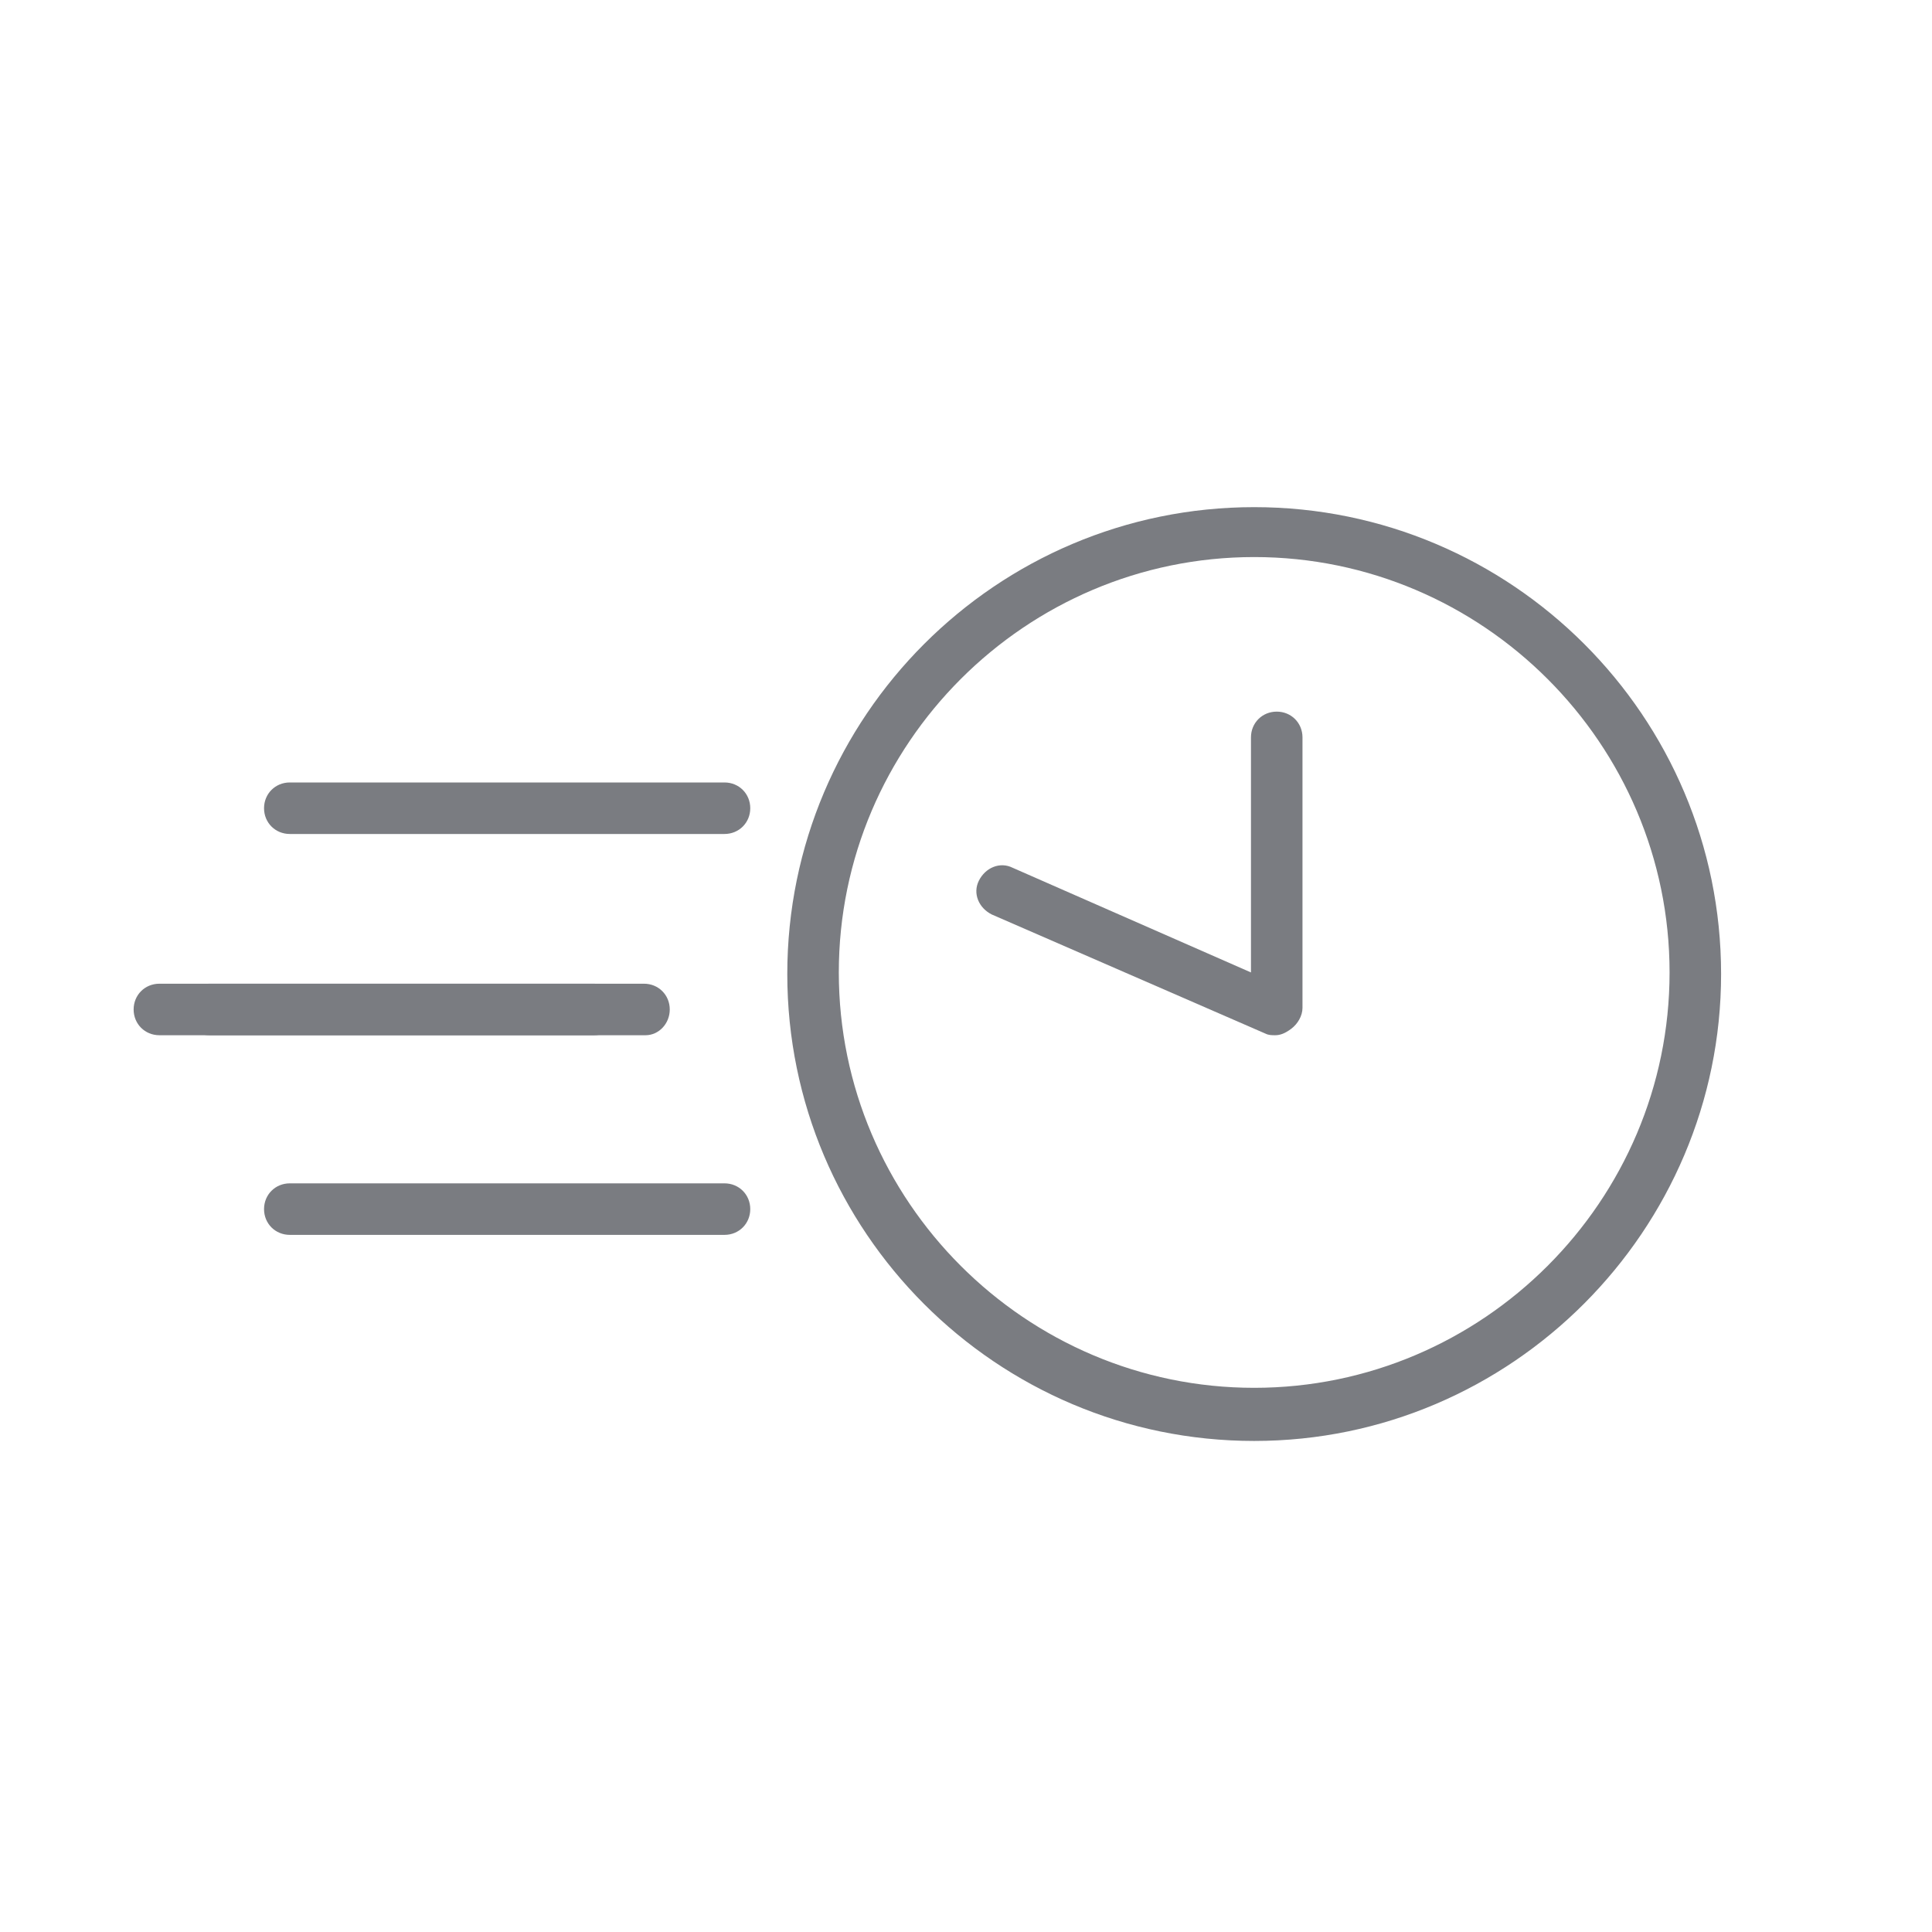 <?xml version="1.0" encoding="utf-8"?>
<!-- Generator: Adobe Illustrator 24.2.1, SVG Export Plug-In . SVG Version: 6.00 Build 0)  -->
<svg version="1.1" id="Ebene_1" xmlns="http://www.w3.org/2000/svg" xmlns:xlink="http://www.w3.org/1999/xlink" x="0px" y="0px"
	 viewBox="0 0 120 120" style="enable-background:new 0 0 120 120;" xml:space="preserve">
<style type="text/css">
	.st0{display:none;}
	.st1{display:inline;fill:#7A7C81;}
	.st2{display:inline;fill:none;stroke:#7A7C81;stroke-miterlimit:10;}
	.st3{display:inline;}
	.st4{display:inline;clip-path:url(#SVGID_2_);fill:#7A7C81;}
	.st5{display:inline;clip-path:url(#SVGID_2_);fill:none;stroke:#7A7C81;stroke-miterlimit:10;}
	.st6{display:none;fill:#7A7C81;}
	.st7{display:inline;fill:none;stroke:#7A7C81;stroke-width:0.78;stroke-miterlimit:10;}
	.st8{display:inline;fill:#808080;}
	.st9{display:inline;clip-path:url(#SVGID_4_);fill:#7A7C81;}
	.st10{display:inline;clip-path:url(#SVGID_6_);fill:#7A7C81;}
	.st11{display:inline;clip-path:url(#SVGID_8_);fill:#7A7C81;}
	.st12{display:inline;clip-path:url(#SVGID_10_);fill:#7A7C81;}
	.st13{display:inline;clip-path:url(#SVGID_10_);fill:none;stroke:#7A7C81;stroke-width:0.764;stroke-miterlimit:10;}
	.st14{display:inline;clip-path:url(#SVGID_10_);fill:none;stroke:#7A7C81;stroke-width:1.627;}
	.st15{clip-path:url(#SVGID_12_);fill:#7A7C81;}
</style>
<g class="st0">
	<path class="st1" d="M104.4,88.9c-0.9,0-1.7,0.6-2.1,1.5c-1,2.7-7.4,5.6-16.2,5.6c-8.5,0-14.9-2.7-16.1-5.4
		c-0.5-1.2-1.9-1.7-3.1-1.1s-1.7,1.9-1.1,3.1c2.3,4.8,10.4,8,20.3,8c4.7,0,9.3-0.8,12.9-2.2c4-1.6,6.6-3.8,7.6-6.4
		c0.4-1.2-0.2-2.5-1.4-2.9C105,89,104.7,88.9,104.4,88.9 M53.7,88.9c-0.9,0-1.7,0.6-2.1,1.5c-1,2.7-7.4,5.6-16.2,5.6
		c-8.5,0-14.9-2.7-16.1-5.4c-0.5-1.2-1.9-1.7-3.1-1.1c-1.2,0.5-1.7,1.9-1.1,3.1c2.3,4.8,10.4,8,20.3,8c4.7,0,9.3-0.8,12.9-2.2
		c4-1.6,6.6-3.8,7.6-6.4c0.4-1.2-0.2-2.5-1.4-2.9C54.3,89,54,88.9,53.7,88.9 M104.4,77.2c-0.9,0-1.7,0.6-2.1,1.5
		c-1,2.7-7.4,5.6-16.2,5.6c-8.5,0-14.9-2.7-16.1-5.4c-0.5-1.2-1.9-1.7-3.1-1.1c-1.2,0.5-1.7,1.9-1.1,3.1c2.3,4.8,10.4,8,20.3,8
		c4.7,0,9.3-0.8,12.9-2.2c4-1.6,6.6-3.8,7.6-6.4c0.4-1.2-0.2-2.5-1.4-2.9C105,77.2,104.7,77.2,104.4,77.2 M53.7,77.2
		c-0.9,0-1.7,0.6-2.1,1.5c-1,2.7-7.4,5.6-16.2,5.6c-8.5,0-14.9-2.7-16.1-5.4c-0.5-1.2-1.9-1.7-3.1-1.1c-1.2,0.5-1.7,1.9-1.1,3.1
		c2.3,4.8,10.4,8,20.3,8c4.7,0,9.3-0.8,12.9-2.2c4-1.6,6.6-3.8,7.6-6.4c0.4-1.2-0.2-2.5-1.4-2.9C54.3,77.2,54,77.2,53.7,77.2
		 M104.4,65.4c-0.9,0-1.7,0.6-2.1,1.5c-1,2.7-7.4,5.6-16.2,5.6c-8.5,0-14.9-2.7-16.1-5.4C69.5,66,68.1,65.5,67,66s-1.7,1.9-1.1,3.1
		c2.3,4.8,10.4,8,20.3,8c4.7,0,9.3-0.8,12.9-2.2c4-1.6,6.6-3.8,7.6-6.4c0.4-1.2-0.2-2.5-1.4-2.9C105,65.4,104.7,65.4,104.4,65.4
		 M53.7,65.4c-0.9,0-1.7,0.6-2.1,1.5c-1,2.7-7.4,5.6-16.2,5.6c-8.5,0-14.9-2.7-16.1-5.4c-0.5-1.2-1.9-1.7-3.1-1.1
		c-1.2,0.5-1.7,1.9-1.1,3.1c2.3,4.8,10.4,8,20.3,8c4.7,0,9.3-0.8,12.9-2.2c4-1.6,6.6-3.8,7.6-6.4c0.4-1.2-0.2-2.5-1.4-2.9
		C54.3,65.4,54,65.4,53.7,65.4 M104.4,53.6c-0.9,0-1.7,0.6-2.1,1.5c-1,2.7-7.4,5.6-16.2,5.6c-8.5,0-14.9-2.7-16.1-5.4
		c-0.5-1.2-1.9-1.7-3.1-1.1s-1.7,1.9-1.1,3.1c2.3,4.8,10.4,8,20.3,8c4.7,0,9.3-0.8,12.9-2.2c4-1.6,6.6-3.8,7.6-6.4
		c0.4-1.2-0.2-2.5-1.4-2.9C105,53.7,104.7,53.6,104.4,53.6 M35.4,48.4c10,0,16.3,3.7,16.3,6.2s-6.4,6.2-16.3,6.2s-16.3-3.7-16.3-6.2
		S25.5,48.4,35.4,48.4 M35.4,43.7c-11.9,0-20.9,4.6-20.9,10.8s9,10.8,20.9,10.8s20.9-4.6,20.9-10.8S47.4,43.7,35.4,43.7 M104.4,41.9
		c-0.9,0-1.7,0.6-2.1,1.5c-1,2.7-7.4,5.6-16.2,5.6c-8.5,0-14.9-2.7-16.1-5.4c-0.5-1.2-1.9-1.7-3.1-1.1c-1.2,0.5-1.7,1.9-1.1,3.1
		c2.3,4.8,10.4,8,20.3,8c4.7,0,9.3-0.8,12.9-2.2c4-1.6,6.6-3.8,7.6-6.4c0.4-1.2-0.2-2.5-1.4-2.9C105,41.9,104.7,41.9,104.4,41.9
		 M86.2,24.8c10,0,16.3,3.7,16.3,6.2c0,2.5-6.4,6.2-16.3,6.2S69.9,33.5,69.9,31C69.9,28.5,76.2,24.8,86.2,24.8 M86.2,20.2
		c-11.9,0-20.9,4.6-20.9,10.8s9,10.8,20.9,10.8s20.9-4.6,20.9-10.8S98.1,20.2,86.2,20.2"/>
</g>
<g class="st0">
	<path class="st1" d="M91.5,86.7l6.3,6.3c0.5,0.5,0.5,1.1,0,1.6c-0.5,0.5-1.1,0.5-1.6,0l-6.3-6.3C90.5,87.8,91,87.3,91.5,86.7
		 M78.3,61c7.8,0,14.1,6.3,14.1,14.1c0,7.8-6.3,14.1-14.1,14.1s-14.1-6.3-14.1-14.1C64.2,67.3,70.5,61,78.3,61 M78.3,57.6
		c-9.6,0-17.5,7.9-17.5,17.5s7.9,17.5,17.5,17.5c3.2,0,6.2-0.8,8.8-2.3l6.7,6.7c1.7,1.7,4.6,1.7,6.4,0s1.7-4.6,0-6.4l-6.7-6.7
		c1.5-2.6,2.4-5.6,2.4-8.7C95.8,65.5,88,57.6,78.3,57.6z"/>
	<path class="st2" d="M91.5,86.7l6.3,6.3c0.5,0.5,0.5,1.1,0,1.6c-0.5,0.5-1.1,0.5-1.6,0l-6.3-6.3C90.5,87.8,91,87.3,91.5,86.7z
		 M78.3,61c7.8,0,14.1,6.3,14.1,14.1c0,7.8-6.3,14.1-14.1,14.1s-14.1-6.3-14.1-14.1C64.2,67.3,70.5,61,78.3,61z M78.3,57.6
		c-9.6,0-17.5,7.9-17.5,17.5s7.9,17.5,17.5,17.5c3.2,0,6.2-0.8,8.8-2.3l6.7,6.7c1.7,1.7,4.6,1.7,6.4,0s1.7-4.6,0-6.4l-6.7-6.7
		c1.5-2.6,2.4-5.6,2.4-8.7C95.8,65.5,88,57.6,78.3,57.6z"/>
	<path class="st1" d="M58,89l-34.2,0l0-62.8l47,0v23.6c0,1.2,0.9,2.1,2.1,2.1c1.2,0,2.1-0.9,2.1-2.1V26.3c0-2.3-1.9-4.2-4.2-4.2h-47
		c-2.3,0-4.2,1.9-4.2,4.2V89c0,2.3,1.9,4.2,4.2,4.2H58c1.2,0,2.1-0.9,2.1-2.1C60.1,90,59.2,89,58,89 M52.3,76H30.5
		c-1.2,0-2.1,0.9-2.1,2.1s0.9,2.1,2.1,2.1h21.8c1.2,0,2.1-0.9,2.1-2.1S53.4,76,52.3,76 M52.3,65.6H30.5c-1.2,0-2.1,0.9-2.1,2.1
		c0,1.2,0.9,2.1,2.1,2.1h21.8c1.2,0,2.1-0.9,2.1-2.1C54.4,66.6,53.4,65.6,52.3,65.6 M58.7,55.3H30.5c-1.2,0-2.1,0.9-2.1,2.1
		c0,1.2,0.9,2.1,2.1,2.1h28.2c1.2,0,2.1-0.9,2.1-2.1C60.8,56.2,59.8,55.3,58.7,55.3 M66.6,47c0-1.2-0.9-2.1-2.1-2.1H30.5
		c-1.2,0-2.1,0.9-2.1,2.1c0,1.2,0.9,2.1,2.1,2.1h34.1C65.7,49.1,66.6,48.2,66.6,47 M64.5,34.6H30.5c-1.2,0-2.1,0.9-2.1,2.1
		c0,1.2,0.9,2.1,2.1,2.1h34.1c1.2,0,2.1-0.9,2.1-2.1C66.6,35.5,65.7,34.6,64.5,34.6"/>
</g>
<g class="st0">
	<defs>
		<rect id="SVGID_1_" x="32.4" y="11.8" width="56.8" height="97.2"/>
	</defs>
	<clipPath id="SVGID_2_" class="st3">
		<use xlink:href="#SVGID_1_"  style="overflow:visible;"/>
	</clipPath>
	<path class="st4" d="M85.4,92.3h-4.6V69.7c0-1-0.7-1.7-1.6-1.7c-1,0-1.7,0.7-1.7,1.7v35.5H44.1V69.7c0-1-0.7-1.7-1.7-1.7
		c-1,0-1.6,0.7-1.6,1.7v22.8h-4.6V59c0-2.3,2-4.3,4.3-4.3h7.4V59c-2.1,0.7-3.8,2.8-3.8,5.1c0,3,2.5,5.4,5.4,5.4s5.4-2.5,5.4-5.4
		c0-2.5-1.7-4.5-3.8-5.1v-4.3h15.5v9.6c-3.1,0.8-5.4,3.5-5.4,6.8v11.7c0,1,0.7,1.7,1.6,1.7c1,0,1.7-0.7,1.7-1.7V71
		c0-2,1.7-3.8,3.8-3.8c2.1,0,3.8,1.6,3.8,3.8v11.7c0,1,0.7,1.7,1.6,1.7c1,0,1.7-0.7,1.7-1.7V71c0-3.3-2.3-6.1-5.4-6.8v-9.6h11.2
		c2.3,0,4.3,2,4.3,4.3v33.3H85.4z M49.6,62c1.2,0,2.1,1,2.1,2.1s-1,2.1-2.1,2.1s-2.1-1-2.1-2.1S48.3,62,49.6,62 M81.1,51.4H40.5
		c-4.1,0-7.6,3.5-7.6,7.6v35.1c0,1,0.7,1.7,1.7,1.7h6.3v11.1c0,1,0.7,1.6,1.6,1.6h36.6c1,0,1.6-0.7,1.6-1.6V95.6H87
		c1,0,1.7-0.7,1.7-1.7V59C88.7,54.7,85.4,51.4,81.1,51.4 M60.8,15.6c7.8,0,14,6.3,14,14s-6.3,14-14,14s-14-6.3-14-14
		S53,15.6,60.8,15.6 M60.8,47.2c9.6,0,17.3-7.8,17.3-17.3s-7.8-17.5-17.3-17.5s-17.3,7.8-17.3,17.3S51.2,47.2,60.8,47.2"/>
	<path class="st5" d="M85.4,92.3h-4.6V69.7c0-1-0.7-1.7-1.6-1.7c-1,0-1.7,0.7-1.7,1.7v35.5H44.1V69.7c0-1-0.7-1.7-1.7-1.7
		c-1,0-1.6,0.7-1.6,1.7v22.8h-4.6V59c0-2.3,2-4.3,4.3-4.3h7.4V59c-2.1,0.7-3.8,2.8-3.8,5.1c0,3,2.5,5.4,5.4,5.4s5.4-2.5,5.4-5.4
		c0-2.5-1.7-4.5-3.8-5.1v-4.3h15.5v9.6c-3.1,0.8-5.4,3.5-5.4,6.8v11.7c0,1,0.7,1.7,1.6,1.7c1,0,1.7-0.7,1.7-1.7V71
		c0-2,1.7-3.8,3.8-3.8c2.1,0,3.8,1.6,3.8,3.8v11.7c0,1,0.7,1.7,1.6,1.7c1,0,1.7-0.7,1.7-1.7V71c0-3.3-2.3-6.1-5.4-6.8v-9.6h11.2
		c2.3,0,4.3,2,4.3,4.3v33.3H85.4z M49.6,62c1.2,0,2.1,1,2.1,2.1s-1,2.1-2.1,2.1s-2.1-1-2.1-2.1S48.3,62,49.6,62z M81.1,51.4H40.5
		c-4.1,0-7.6,3.5-7.6,7.6v35.1c0,1,0.7,1.7,1.7,1.7h6.3v11.1c0,1,0.7,1.6,1.6,1.6h36.6c1,0,1.6-0.7,1.6-1.6V95.6H87
		c1,0,1.7-0.7,1.7-1.7V59C88.7,54.7,85.4,51.4,81.1,51.4z M60.8,15.6c7.8,0,14,6.3,14,14s-6.3,14-14,14s-14-6.3-14-14
		S53,15.6,60.8,15.6z M60.8,47.2c9.6,0,17.3-7.8,17.3-17.3s-7.8-17.5-17.3-17.5s-17.3,7.8-17.3,17.3S51.2,47.2,60.8,47.2z"/>
</g>
<g class="st0">
	<path class="st1" d="M63.4,64.6L67,66c0.7,0.3,1.5-0.1,1.8-0.8c0.3-0.7-0.1-1.5-0.8-1.8L64.4,62c-0.7-0.3-1.5,0.1-1.7,0.7l0,0
		C62.3,63.5,62.7,64.3,63.4,64.6z"/>
	<path class="st1" d="M15.2,109.1v-3.4c0-0.7-0.6-1.4-1.3-1.4c-0.7,0-1.4,0.6-1.4,1.4v3.4c0,0.7,0.6,1.3,1.4,1.3
		C14.6,110.5,15.2,109.9,15.2,109.1z"/>
	<path class="st1" d="M28.4,63.7L28.4,63.7L28.4,63.7l8.8,3.4l23.7,9.2l8.8,3.4c0.2,0.1,0.3,0.1,0.5,0.1c0.1,0,0.2,0,0.3-0.1h0.1
		h0.1l0.1,0c0.1-0.1,0.2-0.1,0.3-0.2l0.1-0.1c0.1-0.1,0.2-0.3,0.3-0.4l1-2.6l4,1.6c0.7,0.3,1.5-0.1,1.7-0.8L86.8,55
		c0.3-0.7,0-1.5-0.7-1.8c0,0,0,0,0,0l-41.4-16C44,36.9,43.2,37.3,43,38l-1,2.7L38,39c-0.7-0.3-1.5,0.1-1.7,0.8L31,53.1L27.6,62
		C27.4,62.7,27.7,63.4,28.4,63.7z M69.4,76.8l-6.2-2.4c1.8-3,5.2-4.5,8.6-3.8L69.4,76.8z M45.1,40.2l38.8,15.1l-7.6,19.6l-2.8-1.1
		l3.2-8.2l3.4-8.8c0.3-0.7-0.1-1.5-0.8-1.7h0l-8.8-3.4L44.5,41.6L45.1,40.2z M74.7,63.3c-3-1.7-4.6-5.2-3.9-8.6l6.3,2.4L74.7,63.3z
		 M38.3,42l4,1.6l2.2,0.8c-1.8,3-5.2,4.5-8.6,3.8L38.3,42z M34.8,50.8c0.9,0.2,1.7,0.3,2.6,0.3h0c4,0,7.6-2.2,9.5-5.7l21.3,8.3
		c-1.2,4.8,1,9.8,5.3,12.1L72.8,68c-4.8-1.2-9.8,1-12.1,5.3l-21.3-8.3c1.2-4.8-1-9.8-5.3-12.1L34.8,50.8z M33,55.5
		c3,1.8,4.5,5.2,3.8,8.6l-6.2-2.4L33,55.5z"/>
	<path class="st1" d="M89.4,85.3c-2.7-4-8-5.4-12.3-3.2l-12.4,6.4h-6.4c1.6-1.6,2.4-3.8,2.4-6c0-0.7-0.6-1.4-1.3-1.4H37.5
		c-3.5,0-6.9,1.3-9.4,3.8l-9.3,8.9H8.4c-0.7,0-1.3,0.6-1.3,1.3c0,0.7,0.6,1.4,1.3,1.4H18v16.6H8.4c-0.7,0-1.3,0.6-1.3,1.4
		c0,0.7,0.6,1.3,1.3,1.3h10.9c0.7,0,1.3-0.6,1.3-1.3v-6.9h10.1H31l36.1-6.8c0.2,0,0.3-0.1,0.5-0.2L89,87.2
		C89.6,86.8,89.8,86,89.4,85.3C89.4,85.4,89.4,85.4,89.4,85.3z M66.4,98l-35.7,6.7h-9.8v-9.1l9.2-8.8c2-1.9,4.7-3,7.5-3h20.3
		c-0.6,2.7-3.1,4.7-5.9,4.7h-7.5c-0.7,0-1.3,0.6-1.3,1.4c0,0.7,0.6,1.3,1.3,1.3H65c0.2,0,0.4-0.1,0.6-0.2l12.7-6.6
		c2.6-1.4,5.8-0.9,7.9,1.2L66.4,98z"/>
	<path class="st1" d="M40.1,55.6l3.6,1.4c0.7,0.3,1.5-0.1,1.8-0.8c0.3-0.7-0.1-1.5-0.8-1.8L41.1,53c-0.7-0.3-1.5,0.1-1.7,0.7l0,0
		c0,0,0,0,0,0C39.1,54.5,39.4,55.3,40.1,55.6z"/>
	<path class="st1" d="M51.5,65.2C51.5,65.2,51.5,65.2,51.5,65.2c3.3,1.3,6.9-0.3,8.2-3.6c1.2-3.2-0.4-6.8-3.6-8.1
		c-3.2-1.2-6.8,0.4-8.1,3.6C46.7,60.3,48.3,63.9,51.5,65.2z M50.5,58.2C50.5,58.1,50.5,58.1,50.5,58.2L50.5,58.2
		c0.7-1.9,2.8-2.8,4.6-2.1c1.8,0.7,2.7,2.8,2,4.6c-0.7,1.8-2.8,2.7-4.6,2c0,0,0,0,0,0C50.7,62,49.8,60,50.5,58.2z"/>
	<path class="st1" d="M113.2,24.4h-9.6V7.8h9.6c0.8,0,1.4-0.6,1.4-1.4s-0.6-1.4-1.4-1.4h-11c-0.8,0-1.4,0.6-1.4,1.4v2.1
		c0,0-0.1,0-0.1,0l-6.8,0.2c-3.2,0-6.5-0.4-9.6-1C80.4,7,76.5,6.6,72.6,6.6c-1.5,0-2.9,0-4.6,0.2c-1.3,0.1-2.5,0.7-3.5,1.5
		c-0.8,0.7-1.7,1.4-2.4,2.1c-0.4,0.1-1.3,0.4-3.6,1.3l-2.8,1c-3.1,1.1-6.6,2.4-8.5,3c-0.6,0.2-1.1,0.5-1.5,0.9
		c-1,0.9-1.3,2.3-0.9,3.5c0.2,0.7,0.6,1.3,1.2,1.7c-1.3,0.9-2.4,1.8-3.6,2.8c-1,0.7-1.6,1.9-1.6,3.1c0.1,1.5,0.9,2.8,2.1,3.7
		c0.7,0.5,1.7,0.6,2.5,0.3l1.5-0.7c1.8-0.9,3.6-2,5.4-3c6-3.4,12.1-6.9,15.3-6.9c0,0,0.1,0,0.1,0c1.1-0.1,2.2,0,3.3,0.3l5.3,1.7
		c0,0.1,0,0.2,0,0.3c0,0.2-0.1,0.5-0.2,0.7l-8.7,5.6c-1.4,1-1.5,3.3-0.8,4.8c0.6,1.4,2,2.2,3.4,2.2c0.4,0,0.7-0.1,1.1-0.2L84,31.8
		c1.1-0.4,2.2-0.9,3.3-1.5c2.3-1.4,5.3-3.4,7-5.2h6.4v0.1c0,2,2,1.9,2,1.9h10.5c0.8,0,1.4-0.6,1.4-1.4S113.9,24.4,113.2,24.4z
		 M100.6,22.1h-7.8l-0.5,0.6c-1.3,1.8-4.7,3.9-6.7,5.1C84.9,28.3,84,28.7,83,29l-12.8,4.6c-0.4,0.1-0.8-0.1-0.9-0.5
		c-0.2-0.5-0.2-1-0.1-1.2l8.6-5.5l0.1-0.1c1.1-0.9,1.6-2.8,1.3-4c-0.1-0.9-0.8-1.7-1.7-2l-5.6-1.8c-1.3-0.4-2.7-0.6-4.1-0.5
		c-0.1,0-0.2,0-0.2,0c-0.1,0-0.3,0-0.4,0.1c-1.1,0.1-2.2,0.3-3.2,0.8c-3.9,1.5-7.7,3.4-11.2,5.5c-2.2,1.3-4.8,2.7-8.2,4.4
		c-0.4-0.3-0.6-0.8-0.7-1.2c0-0.2,0.1-0.4,0.3-0.5l0.1-0.1c2.9-2.4,6-4.6,9.1-6.6c4.6-2.9,9.1-6.2,13.1-9.8c0.5-0.4,1.2-0.7,1.8-0.8
		c5.1-0.4,10.3,0,15.3,0.9c3.3,0.6,6.8,1,10.2,1l6.9-0.2c0,0,0,0,0,0v1.9l-0.2,2.7V22.1z M51.8,17.8c-0.9,0.6-1.7,1.1-2.6,1.7
		l-1.1,0c-0.2,0-0.4-0.2-0.4-0.4l0,0c0-0.1,0-0.3,0.1-0.4c0.1-0.1,0.3-0.2,0.5-0.3c1.3-0.4,3.3-1.2,5.4-1.9
		C53.1,17,52.4,17.4,51.8,17.8z"/>
	<path class="st1" d="M106.3,11.7v3.5c0,0.8,0.6,1.4,1.4,1.4s1.4-0.6,1.4-1.4v-3.5c0-0.8-0.6-1.4-1.4-1.4S106.3,11,106.3,11.7z"/>
</g>
<g class="st0">
	<path class="st1" d="M29.3,80.1c-2.6,0.8-4.7,2.5-6,4.9c-1.3,2.4-1.5,5.1-0.7,7.7c0.8,2.6,2.6,4.7,4.9,6c1.4,0.8,3,1.1,4.7,1.1
		c1.2,0,2.2-0.2,3-0.5c2.6-0.8,4.7-2.5,6-4.9c1.3-2.4,1.5-5.1,0.7-7.7c-0.8-2.6-2.6-4.7-4.9-5.9C34.7,79.6,32,79.3,29.3,80.1z
		 M39,87.7c0.6,1.8,0.4,3.7-0.5,5.3l0,0c-0.8,1.6-2.3,2.8-4.1,3.3c-1.8,0.5-3.8,0.4-5.3-0.5c-1.6-0.8-2.8-2.3-3.3-4.1
		c-0.5-1.8-0.4-3.8,0.5-5.3c0.9-1.7,2.4-2.9,4.1-3.4c0.7-0.2,1.4-0.3,2-0.3c1.1,0,2.2,0.3,3.3,0.8C37.3,84.5,38.5,85.9,39,87.7z"/>
	<path class="st1" d="M39.1,76.8l0.1,0.1h0.1c0.1,0,0.1,0,0.2,0c0.1,0,0.2,0.1,0.3,0.1c0.6,0,1.1-0.3,1.4-0.8l0.3-0.7
		c0.5-0.8,0.2-1.7-0.6-2.2c-0.4-0.2-0.8-0.3-1.2-0.2c-0.4,0.1-0.7,0.4-1,0.8l-0.3,0.7c-0.2,0.4-0.3,0.8-0.2,1.2
		C38.5,76.2,38.8,76.6,39.1,76.8z"/>
	<path class="st1" d="M89.1,41c1.2,0,2.2-0.2,3-0.5c2.6-0.8,4.7-2.5,6-4.9c1.3-2.4,1.5-5.1,0.7-7.7c-0.8-2.6-2.6-4.7-4.9-6
		c-2.4-1.3-5.1-1.5-7.7-0.7c-2.6,0.8-4.7,2.6-6,4.9c-1.3,2.4-1.5,5.1-0.7,7.7c0.8,2.6,2.6,4.7,4.9,6C85.8,40.6,87.4,41,89.1,41z
		 M82.5,32.9c-0.5-1.8-0.3-3.7,0.5-5.3c0.9-1.7,2.4-2.9,4.1-3.4c0.7-0.2,1.4-0.3,2-0.3c1.1,0,2.2,0.3,3.3,0.8
		c1.6,0.8,2.8,2.3,3.3,4.1c0.5,1.8,0.4,3.8-0.5,5.3c-0.9,1.7-2.4,2.9-4.1,3.4c-1.8,0.5-3.8,0.4-5.3-0.5
		C84.4,36.2,83.1,34.7,82.5,32.9z"/>
	<path class="st1" d="M100.6,16.7L100.6,16.7c-4.4-3.5-9.9-4.8-15.2-3.7c-5.3,1.1-9.8,4.5-12.4,9.4c-2,3.7-2.6,8.2-1.6,12.7
		l-3.9,7.5c-0.7,1.3-0.8,2.9-0.4,4.3c0.5,1.4,1.5,2.6,2.7,3.3c0.8,0.5,1.7,0.2,2.2-0.6c0.2-0.4,0.3-0.8,0.2-1.2
		c-0.1-0.4-0.4-0.7-0.8-1c-0.5-0.3-1-0.8-1.2-1.4c-0.2-0.6-0.1-1.2,0.2-1.9l4.1-8c0.2-0.3,0.2-0.7,0.2-1l0-0.1
		c-1.1-3.7-0.6-7.6,1.2-11c2.1-4.1,5.9-6.9,10.2-7.7c4.4-0.9,9,0.2,12.7,3.1c4.7,3.7,6.6,10,5,15.7c-1.4,4.9-4.9,8.6-9.7,10.2
		c-0.3,0.1-0.5,0.4-0.8,0.6L89,53.9c-0.6,1.2-2.1,1.6-3.4,1L79,51.4l-0.1-0.1h-0.1c-0.1,0-0.2-0.1-0.4-0.1H78
		c-0.2,0-0.3,0.1-0.5,0.2c-0.1,0-0.2,0.1-0.3,0.2c-0.1,0.1-0.2,0.2-0.2,0.4L77,52c-1.3,2.5-4.6,4.3-7.8,4.2
		c-1.2-0.1-2.4-0.2-3.6-0.4l-0.9-0.1c-2.1-0.3-4.1-0.7-6.3-0.7c-6.7,0.1-13.1,4.6-15.6,10.9l-5.4-2.8c-2.8-1.4-6.2-0.4-7.6,2.4
		L25.7,73c-5.4,2-9.4,6.4-10.9,12c-2,6.9,0.4,14.6,6.1,19.2c3.3,2.6,7.3,4,11.5,4c1.2,0,2.5-0.1,3.7-0.3c5.3-1.1,9.8-4.5,12.4-9.4
		c2-3.7,2.6-8.2,1.6-12.7l3.9-7.5c0.7-1.3,0.8-2.9,0.4-4.3c-0.5-1.4-1.5-2.6-2.7-3.3l-1-0.5c-0.4-0.2-0.8-0.3-1.2-0.2
		c-0.4,0.1-0.7,0.4-1,0.8c-0.2,0.4-0.3,0.8-0.2,1.2c0.1,0.4,0.4,0.7,0.8,1l1,0.6c0.5,0.3,1,0.8,1.2,1.4c0.2,0.6,0.1,1.2-0.2,1.9
		l-4.1,8c-0.2,0.3-0.2,0.7-0.2,1l0,0.1c1.1,3.7,0.6,7.6-1.2,11c-2.1,4.1-5.9,6.9-10.2,7.7c-4.4,0.9-9-0.2-12.7-3.1
		c-4.7-3.7-6.6-10-5-15.7c1.4-4.9,4.9-8.6,9.7-10.2c0.3-0.1,0.5-0.4,0.8-0.6l4.2-8.1c0.6-1.2,2.1-1.6,3.4-1l6.8,3.6
		c0.7,0.4,1.7,0.2,2.2-0.6c0.2-0.2,0.2-0.4,0.2-0.5c0.1-0.1,0.2-0.3,0.3-0.5c1.8-5.5,7.3-9.6,13-9.7c1.8,0,3.8,0.3,5.7,0.6
		c0.4,0.1,0.9,0.1,1.4,0.2c1.1,0.2,2.3,0.4,3.5,0.4c3.8,0.2,7.7-1.6,9.9-4.5l5.4,2.8c0.9,0.5,1.9,0.6,2.6,0.6c2.1,0,4-1.1,5-3
		l3.9-7.5c5.4-2,9.4-6.4,10.9-12C108.7,28.8,106.3,21.2,100.6,16.7z"/>
	<path class="st1" d="M81,43.9c-0.4,0.1-0.7,0.4-0.8,0.8l-0.3,0.7c-0.2,0.4-0.3,0.8-0.2,1.2c0.1,0.4,0.4,0.7,0.7,0.9
		c0.2,0.2,0.6,0.2,0.8,0.2c0.6,0,1.1-0.3,1.4-0.8l0.3-0.7c0.5-0.8,0.2-1.7-0.6-2.2C81.9,43.7,81.4,43.7,81,43.9z"/>
</g>
<g class="st0">
	<path class="st1" d="M60.8,82.6c1.3,0,2.3-1,2.3-2.3s-1-2.3-2.3-2.3c-1.3,0-2.3,1-2.3,2.3S59.5,82.6,60.8,82.6z"/>
	<path class="st1" d="M105.2,17.7H16.4c-3.6,0-6.5,2.9-6.5,6.5v58.4c0,3.6,2.9,6.5,6.5,6.5h34.4v10.4h-4.1c-1,0-1.8,0.8-1.8,1.8
		c0,1,0.8,1.8,1.8,1.8h28.1c1,0,1.8-0.8,1.8-1.8c0-1-0.8-1.8-1.8-1.8h-4.1V89.1h34.4c3.6,0,6.5-2.9,6.5-6.5V24.2
		C111.7,20.6,108.8,17.7,105.2,17.7z M67.2,99.5H54.4V89.1h12.8V99.5z M108.1,82.6c0,1.6-1.2,2.9-2.9,2.9H16.4
		c-1.6,0-2.9-1.2-2.9-2.9v-7.6h94.6V82.6z M53.6,55.8c-0.5,0-1-0.5-1-1c0-0.5,0.3-1,1-1c0.5,0,1,0.5,1,1
		C54.6,55.4,54.1,55.8,53.6,55.8z M52.3,51.6c-1.3,0.5-2.3,1.8-2.3,3.3c0,1.9,1.6,3.5,3.5,3.5s3.5-1.6,3.5-3.5
		c0-1.5-0.9-2.7-2.3-3.3v-2h8.6v5.2c-2,0.6-3.2,2.3-3.2,4.3v7c0,0.8,0.5,1.3,1.3,1.3c0.8,0,1.3-0.5,1.3-1.3v-7c0-1.1,0.9-2,2-2
		c1.1,0,2,0.8,2,2v7c0,0.8,0.5,1.3,1.3,1.3c0.8,0,1.3-0.5,1.3-1.3v-7c0-2-1.4-3.8-3.2-4.3v-5.2h6.4c1.2,0,2.3,1.1,2.3,2.3v19.6h-2.3
		V58.2c0-0.8-0.5-1.3-1.3-1.3c-0.8,0-1.3,0.5-1.3,1.3v13.2H50.7V58.2c0-0.8-0.5-1.3-1.3-1.3s-1.3,0.5-1.3,1.3v13.3h-2.2V51.8
		c0-1.2,1.1-2.3,2.3-2.3h4.1V51.6z M108.1,71.5H77.2V51.8c0-2.7-2.1-4.8-4.8-4.8H48.2c-2.6,0-4.8,2.2-4.8,4.8v19.7H13.5V24.2
		c0-1.6,1.2-2.9,2.9-2.9h88.8c1.6,0,2.9,1.2,2.9,2.9V71.5z"/>
	<path class="st1" d="M60.3,23.7c-5.9,0-10.6,4.8-10.6,10.6c0,5.9,4.8,10.7,10.6,10.7c5.9,0,10.6-4.8,10.6-10.6
		C70.9,28.5,66.1,23.7,60.3,23.7z M68.3,34.3c0,4.4-3.6,8.1-8.1,8.1c-4.4,0-8.1-3.6-8.1-8.1s3.6-8.1,8.1-8.1
		C64.7,26.3,68.3,29.9,68.3,34.3z"/>
</g>
<g class="st0">
	<path class="st1" d="M89.2,52.3h-2.5V36.6c0-4.7-3.8-8.6-8.6-8.6h-0.2l-1.1-1.9c-1-1.8-1.6-3.8-1.6-5.9c0-4.6-4.2-8.4-9.4-8.4H49.3
		c-5.2,0-9.4,3.8-9.4,8.4c0,2-0.6,4-1.6,5.9L37.2,28H37c-4.7,0-8.6,3.8-8.6,8.6v47.6c0,4.7,3.8,8.6,8.6,8.6h0.2l1.1,1.9
		c1,1.8,1.6,3.8,1.6,5.9c0,4.6,4.2,8.4,9.4,8.4h16.5c5.2,0,9.4-3.8,9.4-8.4c0-2,0.6-4,1.6-5.9l1.1-1.9h0.2c4.7,0,8.6-3.8,8.6-8.6
		V68.5h2.5c2.2,0,4-1.8,4-4v-8.2C93.2,54.1,91.4,52.3,89.2,52.3 M41.1,27.7c1.3-2.3,2-4.9,2-7.5c0-2.9,2.8-5.2,6.2-5.2h16.5
		c3.4,0,6.2,2.3,6.2,5.2c0,2.6,0.7,5.2,2,7.5l0.2,0.3H40.9L41.1,27.7z M74,93.1c-1.3,2.3-2,4.9-2,7.5c0,2.9-2.8,5.2-6.2,5.2H49.3
		c-3.4,0-6.2-2.3-6.2-5.2c0-2.6-0.7-5.2-2-7.5l-0.2-0.3h33.3L74,93.1z M83.5,84.2c0,2.9-2.4,5.3-5.3,5.3H37c-2.9,0-5.3-2.4-5.3-5.3
		V36.6c0-2.9,2.4-5.3,5.3-5.3h41.2c2.9,0,5.3,2.4,5.3,5.3v15.7v16.2V84.2z M90,64.5c0,0.4-0.3,0.8-0.8,0.8h-2.5v-9.7h2.5
		c0.4,0,0.8,0.3,0.8,0.8V64.5z"/>
	<path class="st1" d="M78.6,71.8h-3.2c-0.6,0-1.2,0.3-1.4,0.9l-3,5.9l-3.7-13.7c-0.2-0.6-0.7-1.1-1.3-1.2c-0.7-0.1-1.3,0.2-1.6,0.8
		l-4.4,7.3h-3.9c-0.5,0-1,0.3-1.3,0.7l-4.5,6.8l-3.9-14.4c-0.2-0.6-0.7-1.1-1.3-1.2c-0.6-0.1-1.3,0.2-1.6,0.7l-6,9h-2.4
		c-0.9,0-1.6,0.7-1.6,1.6c0,0.9,0.7,1.6,1.6,1.6h3.2c0.5,0,1-0.3,1.3-0.7l4.5-6.8l3.9,14.4c0.2,0.6,0.7,1.1,1.3,1.2
		c0.1,0,0.2,0,0.3,0c0.5,0,1-0.3,1.3-0.7l6-9h4c0.6,0,1.1-0.3,1.4-0.8l2.9-4.8l3.9,14.2c0.2,0.6,0.7,1.1,1.4,1.2
		c0.7,0.1,1.3-0.3,1.6-0.9l4.4-8.8h2.2c0.9,0,1.6-0.7,1.6-1.6C80.2,72.5,79.5,71.8,78.6,71.8"/>
	<path class="st1" d="M46.2,41h22.7c0.9,0,1.6-0.7,1.6-1.6c0-0.9-0.7-1.6-1.6-1.6H46.2c-0.9,0-1.6,0.7-1.6,1.6
		C44.6,40.3,45.3,41,46.2,41"/>
	<path class="st1" d="M68.9,44.2H64c-0.9,0-1.6,0.7-1.6,1.6s0.7,1.6,1.6,1.6h4.9c0.9,0,1.6-0.7,1.6-1.6S69.8,44.2,68.9,44.2"/>
	<path class="st1" d="M46.2,47.5h11.3c0.9,0,1.6-0.7,1.6-1.6s-0.7-1.6-1.6-1.6H46.2c-0.9,0-1.6,0.7-1.6,1.6S45.3,47.5,46.2,47.5"/>
	<path class="st1" d="M68.9,50.7h-9.7c-0.9,0-1.6,0.7-1.6,1.6c0,0.9,0.7,1.6,1.6,1.6h9.7c0.9,0,1.6-0.7,1.6-1.6
		C70.5,51.4,69.8,50.7,68.9,50.7"/>
	<path class="st1" d="M46.2,53.9h6.5c0.9,0,1.6-0.7,1.6-1.6s-0.7-1.6-1.6-1.6h-6.5c-0.9,0-1.6,0.7-1.6,1.6S45.3,53.9,46.2,53.9"/>
</g>
<g class="st0">
	<path class="st1" d="M58.4,85.6l-34.2,0l0-62.8l47,0v23.6c0,1.2,0.9,2.1,2.1,2.1c1.2,0,2.1-0.9,2.1-2.1V22.9c0-2.3-1.9-4.2-4.2-4.2
		h-47c-2.3,0-4.2,1.9-4.2,4.2v62.8c0,2.3,1.9,4.2,4.2,4.2h34.2c1.2,0,2.1-0.9,2.1-2.1C60.5,86.6,59.6,85.6,58.4,85.6 M52.7,72.6
		H30.9c-1.2,0-2.1,0.9-2.1,2.1c0,1.2,0.9,2.1,2.1,2.1h21.8c1.2,0,2.1-0.9,2.1-2.1C54.8,73.5,53.8,72.6,52.7,72.6 M52.7,62.2H30.9
		c-1.2,0-2.1,0.9-2.1,2.1c0,1.2,0.9,2.1,2.1,2.1h21.8c1.2,0,2.1-0.9,2.1-2.1C54.8,63.2,53.8,62.2,52.7,62.2 M52.7,51.9H30.9
		c-1.2,0-2.1,0.9-2.1,2.1c0,1.2,0.9,2.1,2.1,2.1h21.8c1.2,0,2.1-0.9,2.1-2.1C54.8,52.8,53.8,51.9,52.7,51.9 M67,43.6
		c0-1.2-0.9-2.1-2.1-2.1H30.9c-1.2,0-2.1,0.9-2.1,2.1s0.9,2.1,2.1,2.1h34.1C66.1,45.7,67,44.8,67,43.6 M64.9,31.2H30.9
		c-1.2,0-2.1,0.9-2.1,2.1s0.9,2.1,2.1,2.1h34.1c1.2,0,2.1-0.9,2.1-2.1S66.1,31.2,64.9,31.2 M92.7,90c-2.9,3.1-6.7,5.7-11.4,7.8
		c-4.7-2.1-8.4-4.7-11.4-7.8c-3.2-3.4-4.7-7-4.7-11.1c0-4.8,0-13.3,0-18.7c3.9-1,13.8-3.5,16-4c2.3,0.6,12.2,3.1,16,4
		c0,5.4,0,13.9,0,18.7C97.4,83,95.9,86.6,92.7,90 M101.6,58.9v-0.3c0-0.9-0.6-1.7-1.5-2c-0.2,0-18.2-4.6-18.8-4.6
		c-0.1,0-0.3,0-0.4,0c-0.1,0-18,4.5-18.3,4.6c-0.9,0.3-1.5,1.1-1.5,2l0,0.4c0,5.2,0,14.8,0,20c0,5.2,1.9,9.9,5.8,14
		c3.4,3.6,7.7,6.6,13.1,8.9c0.3,0.1,0.8,0.3,1.3,0.3c0.4,0,0.8-0.1,1.3-0.3c5.4-2.4,9.7-5.3,13.1-8.9c3.9-4.1,5.8-8.8,5.8-14
		C101.5,73.7,101.6,64.1,101.6,58.9"/>
</g>
<g class="st0">
	<path class="st1" d="M64.7,88.9l-31.4,0l0-62.8l47,0v23.6c0,1.2,0.9,2.1,2.1,2.1c1.2,0,2.1-0.9,2.1-2.1V26.1c0-2.3-1.9-4.2-4.2-4.2
		h-47c-2.3,0-4.2,1.9-4.2,4.2v62.8c0,2.3,1.9,4.2,4.2,4.2h31.4c1.2,0,2.1-0.9,2.1-2.1C66.8,89.8,65.9,88.9,64.7,88.9 M61.8,75.8H40
		c-1.2,0-2.1,0.9-2.1,2.1c0,1.2,0.9,2.1,2.1,2.1h21.8c1.2,0,2.1-0.9,2.1-2.1C63.9,76.7,63,75.8,61.8,75.8 M66.1,65.5H40
		c-1.2,0-2.1,0.9-2.1,2.1c0,1.2,0.9,2.1,2.1,2.1h26c1.2,0,2.1-0.9,2.1-2.1C68.1,66.4,67.2,65.5,66.1,65.5 M70.3,55.1H40
		c-1.2,0-2.1,0.9-2.1,2.1c0,1.2,0.9,2.1,2.1,2.1h30.3c1.2,0,2.1-0.9,2.1-2.1C72.4,56,71.5,55.1,70.3,55.1 M76.2,46.8
		c0-1.2-0.9-2.1-2.1-2.1H40c-1.2,0-2.1,0.9-2.1,2.1c0,1.2,0.9,2.1,2.1,2.1h34.1C75.2,48.9,76.2,48,76.2,46.8 M74.1,34.4H40
		c-1.2,0-2.1,0.9-2.1,2.1c0,1.2,0.9,2.1,2.1,2.1h34.1c1.2,0,2.1-0.9,2.1-2.1C76.2,35.3,75.2,34.4,74.1,34.4"/>
	<path class="st1" d="M79.7,74.8l5.3,2.5l1.2,0.8l0.8,1.1c0.2,0.4,0.4,0.9,0.4,1.4c0,0.6-0.2,1.2-0.5,1.8c-0.4,0.6-0.8,1-1.4,1.3
		l-5.9-2.5l-1.2-0.8l-0.8-1c-0.2-0.4-0.3-0.9-0.3-1.4c0-0.9,0.3-1.5,0.8-2C78.4,75.5,79,75.1,79.7,74.8 M91.8,63.8
		c-1-1.3-2.3-2.3-3.9-2.9c-1.6-0.6-3.3-1-5-1c-1.1,0-2.2,0.2-3.3,0.5c-1.1,0.3-2.1,0.7-3,1.3c-0.9,0.6-1.6,1.4-2.1,2.3
		c-0.5,0.9-0.8,2-0.8,3.3c0,2.2,0.9,3.9,2.7,5.1l-1.6,1l-1.3,1.4c-0.4,0.5-0.7,1.1-1,1.8c-0.2,0.7-0.4,1.4-0.4,2.2
		c0,1,0.2,1.9,0.6,2.7c0.4,0.8,0.9,1.4,1.5,2c0.6,0.5,1.4,1,2.2,1.4l5.4,2.2l2.1,1.1c0.6,0.4,1,0.8,1.3,1.3c0.3,0.5,0.4,1,0.4,1.7
		c0,0.5-0.1,1-0.4,1.4c-0.3,0.4-0.6,0.7-1,1l-1.4,0.6l-1.4,0.2c-1.1,0-2.2-0.3-3.3-0.8c-1.1-0.5-1.9-1.3-2.4-2.3l-4.4,2.6
		c0.5,0.9,1.2,1.6,2,2.3c0.8,0.6,1.6,1.2,2.5,1.6c0.9,0.4,1.8,0.7,2.8,0.9c1,0.2,1.9,0.3,2.8,0.3c1.2,0,2.3-0.2,3.5-0.5
		c1.2-0.3,2.2-0.8,3.1-1.5c0.9-0.7,1.7-1.5,2.3-2.5c0.6-1,0.9-2.2,0.9-3.5c0-1.1-0.2-2-0.5-2.9c-0.3-0.9-0.9-1.6-1.8-2.3
		c1-0.5,1.9-1.3,2.6-2.3c0.7-1,1.1-2.2,1.1-3.4c0-1.1-0.2-2.1-0.7-2.9c-0.5-0.8-1-1.5-1.8-2.2c-0.7-0.6-1.5-1.2-2.5-1.6l-6.9-3.3
		c-0.5-0.4-0.9-0.8-1.2-1.2c-0.3-0.4-0.4-0.9-0.4-1.5c0-0.5,0.1-0.9,0.4-1.3c0.2-0.4,0.6-0.7,0.9-0.9l1.3-0.6l1.4-0.2
		c0.9,0,1.9,0.3,2.8,0.8c0.9,0.5,1.7,1.2,2.3,2L91.8,63.8z"/>
</g>
<path class="st6" d="M115.8,59.4L97.3,26.8c-0.8-1.3-2.5-1.8-3.8-1.1L85,30.6c-1.4,0.8-1.9,2.6-1.1,4l1.4,2.8c-0.9,0.5-2,0.7-3,0.5
	c-1.3-0.2-2.6-0.5-3.9-0.9l-0.1,0c-6.3-1.7-16.8-4.5-27.2,0.1c-1.9,0.8-3.7,1.9-5.3,3.2c-0.7,0-1.8-0.2-3-0.4
	c-0.4-0.1-0.9-0.1-1.4-0.2c-1.7-0.7-3.3-1.7-4.6-3l0.9-1.6c0.8-1.4,0.3-3.2-1.1-4l-8.5-4.8c-0.7-0.4-1.5-0.5-2.2-0.3
	c-0.8,0.2-1.4,0.7-1.8,1.4L5.7,59.9c-0.4,0.7-0.5,1.5-0.3,2.2c0.2,0.8,0.7,1.4,1.4,1.8l8.5,4.8c0.4,0.2,0.9,0.4,1.4,0.4
	c0.3,0,0.5,0,0.8,0c0.8-0.2,1.4-0.7,1.8-1.4l1.5-2.5c1.4,1.7,2.8,3.4,4.4,5L25,70.4c-0.8,1.1-1.1,2.3-1.2,3.7c0,2,1,4,2.7,5.2
	c0.9,0.7,2,1.1,3.1,1.2c0,0.4,0,0.7,0.1,1.1c0.3,1.7,1.2,3.1,2.6,4.1c1.1,0.8,2.3,1.2,3.6,1.2c0,0,0,0,0,0c0.4,0,0.8,0,1.2-0.1
	c1,3,4.1,4.9,7.3,4.3c0.1,0,0.2,0,0.3-0.1c0.4,1.2,1.2,2.2,2.3,2.9c1.1,0.8,2.4,1.2,3.7,1.2h1l0.1,0c1.5-0.2,2.9-1,3.8-2.2
	c3.1,1.5,6.6,2.4,10.1,2.6c1.4,0,2.7-0.3,3.9-0.7c2.1-0.6,3.8-2,4.9-3.8h0.5c0,0,0,0,0.1,0c1.7,0,3.4-0.5,4.8-1.5
	c1.5-1.1,2.6-2.7,3.2-4.4c1.8-0.3,3.4-1.2,4.6-2.5c0.9-1,1.5-2.1,1.9-3.3c2.2-0.3,4.3-1.5,5.7-3.3c1-1.5,1.3-3.4,0.9-5.2
	c-0.1-0.5-0.3-0.9-0.5-1.4c2.1-1.1,4-2.5,5.5-4.3l1.1,1.9c0.4,0.7,1,1.2,1.8,1.4l0.1,0c0.3,0,0.5,0,0.7,0c0.5,0,1-0.1,1.4-0.4
	l8.5-4.8c0.7-0.4,1.2-1,1.4-1.8l0-0.1C116.3,60.6,116.2,59.9,115.8,59.4z M33.4,34.2L18.7,59.9l-2.5,4.2l-6.1-3.3l17.1-30.1
	L33.4,34.2z M91.8,71.7c0.1,0.6,0,1.3-0.3,1.8c-0.9,0.9-2.1,1.4-3.3,1.5L71.7,64.7c-1-0.6-2.3-0.3-3,0.6c-0.3,0.5-0.4,1-0.3,1.6
	c0.1,0.6,0.4,1,0.9,1.3l15.9,10c-0.2,0.5-0.6,1-0.9,1.4c-0.7,0.7-1.6,1.1-2.6,1.2L67,72.7c-0.5-0.3-1.1-0.4-1.7-0.2
	c-0.6,0.2-1,0.5-1.3,1c-0.3,0.5-0.4,1.1-0.2,1.7c0.2,0.6,0.5,1,1,1.3l13.6,7.6c-0.3,0.7-0.8,1.4-1.4,1.8c-1.1,0.7-2.3,0.9-3.6,0.6
	l-0.1,0c-0.1,0-0.1-0.1-0.2-0.1l-11.4-5.7c-0.5-0.2-1.1-0.2-1.7,0s-0.9,0.6-1.2,1.2c0,0,0,0.1,0,0.1c-0.9-1.7-2.5-3-4.5-3.4
	c0.1-0.7,0.1-1.4,0-2.1c-0.3-1.7-1.2-3.1-2.6-4.1c-0.9-0.7-2-1.1-3.1-1.2c0-0.3,0-0.7-0.1-1.1c-0.7-3.5-4-5.8-7.5-5.1
	c-1.4,0.3-2.6,0.9-3.5,1.9c-0.4-0.6-0.9-1.1-1.5-1.5c-2.7-1.9-6.4-1.4-8.5,1.1c-1.7-1.8-3.3-3.6-4.7-5.6l11.6-20.4
	c1.8,1.5,3.8,2.7,6,3.5l1.7,0.3C41.3,46,40.5,48,40,50c-0.6,2.4,0.1,4.9,1.9,6.6c1.7,1.7,4,2.4,6.3,1.9c2.3-0.5,4.4-1.7,5.9-3.6
	l2.7-3.6l3.5-0.9c11,5,21.2,11.5,30.2,19.6l0.2,0.2h0.1c0,0,0.1,0.1,0.1,0.1C91.4,70.6,91.7,71.1,91.8,71.7z M48.8,87.6l2.8-4
	c0.7-0.9,1.9-1.1,2.8-0.5c0.9,0.7,1.1,1.9,0.5,2.8l-2.7,3.7c-0.8,0.8-2.1,0.8-2.9,0C48.8,89.2,48.6,88.4,48.8,87.6z M28.6,72.7
	l2.3-3.3c0.4-0.6,1-0.9,1.7-0.9c0.4,0,0.8,0.1,1.2,0.4c0.8,0.6,1.1,1.6,0.7,2.5l-2.6,3.6c-0.7,0.9-1.9,1.1-2.8,0.5
	C28.2,74.9,28,73.6,28.6,72.7z M33.7,79.9c0.1-0.3,0.3-0.5,0.5-0.7l6.5-9.1c0.4-0.7,1.1-1,1.8-1c0.3,0,0.7,0.1,1,0.3l0.1,0.1
	c0.4,0.3,0.7,0.8,0.8,1.3c0.1,0.5,0,1.1-0.4,1.5L38,81l-0.4,0.5l-0.1,0.1c-0.5,1.1-1.7,1.5-2.7,1.1C33.7,82.2,33.2,81,33.7,79.9z
	 M40.9,84.2c0.1-0.3,0.3-0.5,0.5-0.7l5.1-7.2c0.4-0.4,0.9-0.7,1.4-0.7c0,0,0.1,0,0.1,0c0.5,0,1,0.2,1.4,0.5c0.3,0.3,0.6,0.7,0.7,1.1
	c0.1,0.5,0,1.1-0.4,1.5l-5,7.1l-0.1,0.1C44.2,87,43,87.5,42,87C40.9,86.5,40.4,85.3,40.9,84.2z M58.5,88.5c0.9-1.2,1.3-2.7,1.2-4.2
	c0.1,0.1,0.2,0.2,0.3,0.2l10,5c-0.5,0.5-1.2,0.9-1.8,1.1c-3.5,0.6-7,0.1-10.1-1.5L58.5,88.5z M60.7,46c-0.1,0-0.3,0-0.4,0
	c-0.2,0-0.4,0-0.7,0l-4.4,1.2c-0.6,0.2-1.2,0.5-1.6,1.1l-2.8,3.9c-0.9,1.1-2.1,1.8-3.5,2.1c-0.9,0.2-1.8-0.1-2.4-0.7
	c-0.7-0.7-1-1.7-0.7-2.6c0.6-2.6,2-4.9,4-6.7c1.5-1.3,3.1-2.4,4.9-3.1c9-3.9,18.6-1.3,24.4,0.2c1.5,0.5,3,0.8,4.6,1
	c1.9,0.2,3.8-0.2,5.5-1.1l11.3,19.9c-1.6,2.1-3.8,3.8-6.2,4.8c-9.3-8.2-19.8-14.9-31.2-19.9l-0.1,0C61.1,46.1,60.9,46,60.7,46z
	 M111.4,60.3l-6.1,3.5L88.2,33.7l6.1-3.6L111.4,60.3z"/>
<g class="st0">
	<path class="st1" d="M100.5,90.2l-6.4-6.4c1.5-2.7,2.2-5.6,2.2-8.7c0-9.9-8.1-18-18-18s-18,8.1-18,18s8.1,18,18,18
		c3.1,0,6-0.8,8.7-2.2l6.4,6.4c1,1,2.3,1.5,3.5,1.5s2.6-0.5,3.5-1.5C102.5,95.4,102.5,92.2,100.5,90.2z M91.9,75.1
		c0,7.5-6.1,13.6-13.6,13.6s-13.6-6.1-13.6-13.6c0-7.5,6.1-13.6,13.6-13.6S91.9,67.6,91.9,75.1z M97.4,94.2c-0.3,0.3-0.6,0.3-0.9,0
		l-5.9-5.9c0.3-0.3,0.6-0.6,0.9-0.9l5.9,5.9C97.7,93.6,97.7,93.9,97.4,94.2z"/>
	<path class="st1" d="M64.5,34.6H30.5c-1.2,0-2.1,0.9-2.1,2.1c0,1.2,0.9,2.1,2.1,2.1h34.1c1.2,0,2.1-0.9,2.1-2.1
		C66.6,35.5,65.7,34.6,64.5,34.6z"/>
	<path class="st1" d="M58,89l-34.2,0l0-62.8l47,0v23.6c0,1.2,0.9,2.1,2.1,2.1S75,51,75,49.9V26.3c0-2.3-1.9-4.2-4.2-4.2h-47
		c-2.3,0-4.2,1.9-4.2,4.2V89c0,2.3,1.9,4.2,4.2,4.2H58c1.2,0,2.1-0.9,2.1-2.1C60.1,90,59.2,89,58,89z"/>
	<path class="st1" d="M30.5,44.9c-1.2,0-2.1,0.9-2.1,2.1c0,1.2,0.9,2.1,2.1,2.1h34.1c1.2,0,2.1-0.9,2.1-2.1c0-1.2-0.9-2.1-2.1-2.1
		H30.5z"/>
	<path class="st1" d="M52.3,76H30.5c-1.2,0-2.1,0.9-2.1,2.1c0,1.2,0.9,2.1,2.1,2.1h21.8c1.2,0,2.1-0.9,2.1-2.1
		C54.4,76.9,53.4,76,52.3,76z"/>
	<path class="st1" d="M52.3,65.6H30.5c-1.2,0-2.1,0.9-2.1,2.1c0,1.2,0.9,2.1,2.1,2.1h21.8c1.2,0,2.1-0.9,2.1-2.1
		C54.4,66.6,53.4,65.6,52.3,65.6z"/>
	<path class="st1" d="M58.7,55.3H30.5c-1.2,0-2.1,0.9-2.1,2.1s0.9,2.1,2.1,2.1h28.2c1.2,0,2.1-0.9,2.1-2.1S59.8,55.3,58.7,55.3z"/>
</g>
<g class="st0">
	<path class="st1" d="M40.7,85.1h-3.5V68.2c0-0.7-0.5-1.2-1.2-1.2c-0.7,0-1.2,0.5-1.2,1.2v26.5H9.9V68.2c0-0.7-0.5-1.2-1.2-1.2
		c-0.7,0-1.2,0.5-1.2,1.2v17H4V60.1c0-1.7,1.5-3.2,3.2-3.2h5.6v3.2c-1.6,0.5-2.8,2.1-2.8,3.8c0,2.2,1.9,4.1,4.1,4.1
		c2.2,0,4.1-1.9,4.1-4.1c0-1.9-1.2-3.3-2.8-3.8v-3.2h11.6v7.2c-2.3,0.6-4.1,2.6-4.1,5.1v8.8c0,0.7,0.5,1.2,1.2,1.2s1.2-0.5,1.2-1.2
		v-8.8c0-1.5,1.2-2.8,2.8-2.8c1.6,0,2.8,1.2,2.8,2.8v8.8c0,0.7,0.5,1.2,1.2,1.2c0.7,0,1.2-0.5,1.2-1.2v-8.8c0-2.5-1.7-4.6-4.1-5.1
		v-7.2h8.4c1.7,0,3.2,1.5,3.2,3.2v24.9H40.7z M14,62.4c0.9,0,1.6,0.7,1.6,1.6c0,0.9-0.7,1.6-1.6,1.6c-0.9,0-1.6-0.7-1.6-1.6
		C12.4,63.1,13,62.4,14,62.4 M37.5,54.5H7.2c-3.1,0-5.7,2.6-5.7,5.7v26.3c0,0.7,0.5,1.2,1.2,1.2h4.7v8.3c0,0.7,0.5,1.2,1.2,1.2h27.4
		c0.7,0,1.2-0.5,1.2-1.2v-8.4H42c0.7,0,1.2-0.5,1.2-1.2V60.1C43.2,56.9,40.7,54.5,37.5,54.5 M22.4,27.7c5.8,0,10.5,4.7,10.5,10.5
		s-4.7,10.5-10.5,10.5S11.9,44,11.9,38.2S16.6,27.7,22.4,27.7 M22.4,51.3c7.2,0,13-5.8,13-13c0-7.2-5.8-13.1-13-13.1s-13,5.8-13,13
		C9.4,45.3,15.2,51.3,22.4,51.3"/>
	<path class="st7" d="M40.7,85.1h-3.5V68.2c0-0.7-0.5-1.2-1.2-1.2c-0.7,0-1.2,0.5-1.2,1.2v26.5H9.9V68.2c0-0.7-0.5-1.2-1.2-1.2
		c-0.7,0-1.2,0.5-1.2,1.2v17H4V60.1c0-1.7,1.5-3.2,3.2-3.2h5.6v3.2c-1.6,0.5-2.8,2.1-2.8,3.8c0,2.2,1.9,4.1,4.1,4.1
		c2.2,0,4.1-1.9,4.1-4.1c0-1.9-1.2-3.3-2.8-3.8v-3.2h11.6v7.2c-2.3,0.6-4.1,2.6-4.1,5.1v8.8c0,0.7,0.5,1.2,1.2,1.2s1.2-0.5,1.2-1.2
		v-8.8c0-1.5,1.2-2.8,2.8-2.8c1.6,0,2.8,1.2,2.8,2.8v8.8c0,0.7,0.5,1.2,1.2,1.2c0.7,0,1.2-0.5,1.2-1.2v-8.8c0-2.5-1.7-4.6-4.1-5.1
		v-7.2h8.4c1.7,0,3.2,1.5,3.2,3.2v24.9H40.7z M14,62.4c0.9,0,1.6,0.7,1.6,1.6c0,0.9-0.7,1.6-1.6,1.6c-0.9,0-1.6-0.7-1.6-1.6
		C12.4,63.1,13,62.4,14,62.4z M37.5,54.5H7.2c-3.1,0-5.7,2.6-5.7,5.7v26.3c0,0.7,0.5,1.2,1.2,1.2h4.7v8.3c0,0.7,0.5,1.2,1.2,1.2
		h27.4c0.7,0,1.2-0.5,1.2-1.2v-8.4H42c0.7,0,1.2-0.5,1.2-1.2V60.1C43.2,56.9,40.7,54.5,37.5,54.5z M22.4,27.7
		c5.8,0,10.5,4.7,10.5,10.5s-4.7,10.5-10.5,10.5S11.9,44,11.9,38.2S16.6,27.7,22.4,27.7z M22.4,51.3c7.2,0,13-5.8,13-13
		c0-7.2-5.8-13.1-13-13.1s-13,5.8-13,13C9.4,45.3,15.2,51.3,22.4,51.3z"/>
	<path class="st1" d="M117,85.1h-3.5V68.2c0-0.7-0.5-1.2-1.2-1.2s-1.2,0.5-1.2,1.2v26.5H86.2V68.2c0-0.7-0.5-1.2-1.2-1.2
		s-1.2,0.5-1.2,1.2v17h-3.5V60.1c0-1.7,1.5-3.2,3.2-3.2H89v3.2c-1.6,0.5-2.8,2.1-2.8,3.8c0,2.2,1.9,4.1,4.1,4.1
		c2.2,0,4.1-1.9,4.1-4.1c0-1.9-1.2-3.3-2.8-3.8v-3.2h11.6v7.2c-2.3,0.6-4.1,2.6-4.1,5.1v8.8c0,0.7,0.5,1.2,1.2,1.2
		c0.7,0,1.2-0.5,1.2-1.2v-8.8c0-1.5,1.2-2.8,2.8-2.8c1.6,0,2.8,1.2,2.8,2.8v8.8c0,0.7,0.5,1.2,1.2,1.2c0.7,0,1.2-0.5,1.2-1.2v-8.8
		c0-2.5-1.7-4.6-4.1-5.1v-7.2h8.4c1.7,0,3.2,1.5,3.2,3.2v24.9H117z M90.3,62.4c0.9,0,1.6,0.7,1.6,1.6c0,0.9-0.7,1.6-1.6,1.6
		c-0.9,0-1.6-0.7-1.6-1.6C88.6,63.1,89.3,62.4,90.3,62.4 M113.8,54.5H83.5c-3.1,0-5.7,2.6-5.7,5.7v26.3c0,0.7,0.5,1.2,1.2,1.2h4.7
		v8.3c0,0.7,0.5,1.2,1.2,1.2h27.4c0.7,0,1.2-0.5,1.2-1.2v-8.4h4.7c0.7,0,1.2-0.5,1.2-1.2V60.1C119.5,56.9,117,54.5,113.8,54.5
		 M98.6,27.7c5.8,0,10.5,4.7,10.5,10.5s-4.7,10.5-10.5,10.5S88.2,44,88.2,38.2S92.8,27.7,98.6,27.7 M98.6,51.3c7.2,0,13-5.8,13-13
		c0-7.2-5.8-13.1-13-13.1s-13,5.8-13,13C85.7,45.3,91.5,51.3,98.6,51.3"/>
	<path class="st7" d="M117,85.1h-3.5V68.2c0-0.7-0.5-1.2-1.2-1.2s-1.2,0.5-1.2,1.2v26.5H86.2V68.2c0-0.7-0.5-1.2-1.2-1.2
		s-1.2,0.5-1.2,1.2v17h-3.5V60.1c0-1.7,1.5-3.2,3.2-3.2H89v3.2c-1.6,0.5-2.8,2.1-2.8,3.8c0,2.2,1.9,4.1,4.1,4.1
		c2.2,0,4.1-1.9,4.1-4.1c0-1.9-1.2-3.3-2.8-3.8v-3.2h11.6v7.2c-2.3,0.6-4.1,2.6-4.1,5.1v8.8c0,0.7,0.5,1.2,1.2,1.2
		c0.7,0,1.2-0.5,1.2-1.2v-8.8c0-1.5,1.2-2.8,2.8-2.8c1.6,0,2.8,1.2,2.8,2.8v8.8c0,0.7,0.5,1.2,1.2,1.2c0.7,0,1.2-0.5,1.2-1.2v-8.8
		c0-2.5-1.7-4.6-4.1-5.1v-7.2h8.4c1.7,0,3.2,1.5,3.2,3.2v24.9H117z M90.3,62.4c0.9,0,1.6,0.7,1.6,1.6c0,0.9-0.7,1.6-1.6,1.6
		c-0.9,0-1.6-0.7-1.6-1.6C88.6,63.1,89.3,62.4,90.3,62.4z M113.8,54.5H83.5c-3.1,0-5.7,2.6-5.7,5.7v26.3c0,0.7,0.5,1.2,1.2,1.2h4.7
		v8.3c0,0.7,0.5,1.2,1.2,1.2h27.4c0.7,0,1.2-0.5,1.2-1.2v-8.4h4.7c0.7,0,1.2-0.5,1.2-1.2V60.1C119.5,56.9,117,54.5,113.8,54.5z
		 M98.6,27.7c5.8,0,10.5,4.7,10.5,10.5s-4.7,10.5-10.5,10.5S88.2,44,88.2,38.2S92.8,27.7,98.6,27.7z M98.6,51.3c7.2,0,13-5.8,13-13
		c0-7.2-5.8-13.1-13-13.1s-13,5.8-13,13C85.7,45.3,91.5,51.3,98.6,51.3z"/>
	<path class="st1" d="M59,48c0.5,0,0.9,0.2,1.2,0.6c0.3,0.4,0.3,0.9,0.2,1.4l-2.5,7l12.8-11.1l-4,0c-0.5,0-1-0.3-1.3-0.8
		c-0.3-0.5-0.2-1.1,0.1-1.5l11.1-17.3H61.4L51.5,48L59,48z M54.6,63.4c-0.3,0-0.6-0.1-0.8-0.3c-0.6-0.4-0.8-1.1-0.6-1.7L56.9,51
		l-7.7,0c-0.5,0-1-0.3-1.3-0.7c-0.3-0.4-0.3-1-0.1-1.4l11.3-24.7c0.2-0.5,0.8-0.9,1.4-0.9h18.8c0.5,0,1,0.3,1.3,0.8
		c0.3,0.5,0.2,1.1-0.1,1.5L69.4,42.9l5.3,0h0c0.6,0,1.2,0.4,1.4,1c0.2,0.6,0.1,1.2-0.4,1.6L55.5,63C55.3,63.3,54.9,63.4,54.6,63.4"
		/>
	<path class="st1" d="M57.7,45.5c-0.5,0-1-0.3-1.3-0.7c-0.3-0.4-0.3-1-0.1-1.4l4.5-9.8c0.3-0.7,1.2-1.1,2-0.7c0.7,0.3,1.1,1.2,0.7,2
		L60,42.6h0.6h0c0.8,0,1.5,0.7,1.5,1.5c0,0.8-0.7,1.5-1.5,1.5L57.7,45.5C57.7,45.5,57.7,45.5,57.7,45.5"/>
</g>
<g class="st0">
	<path class="st1" d="M38.9,57.4c7.7,0,13.9-6.2,13.9-13.9c0-7.7-6.2-14-13.9-14c-7.7,0-13.9,6.2-13.9,13.9
		C25,51.1,31.2,57.4,38.9,57.4z M28.3,43.4c0-5.8,4.7-10.5,10.5-10.5s10.5,4.7,10.5,10.5c0,5.8-4.7,10.5-10.5,10.5
		S28.3,49.2,28.3,43.4z"/>
	<path class="st1" d="M54.7,59.9H23.1c-3.4,0-6.3,2.9-6.3,6.3v27.4c0,1,0.7,1.7,1.7,1.7h4.5v8.2c0,1,0.7,1.7,1.7,1.7h28.6
		c1,0,1.7-0.7,1.7-1.7v-8.4h4.5c1,0,1.7-0.7,1.7-1.7V66.3C61,62.7,58.2,59.9,54.7,59.9z M53.2,72.9c-1,0-1.7,0.7-1.7,1.7v27.3H26.3
		V74.6c0-1-0.7-1.7-1.7-1.7s-1.7,0.7-1.7,1.7V92h-2.8V66.3c0-1.6,1.4-3,3-3h5.4V66c-1.7,0.7-3,2.4-3,4.3c0,2.5,2.1,4.6,4.6,4.6
		s4.6-2.1,4.6-4.6c0-1.9-1.2-3.6-3-4.3v-2.7h11.3v6.8c-2.6,0.8-4.2,3-4.2,5.6v9.1c0,1,0.7,1.7,1.7,1.7s1.7-0.7,1.7-1.7v-9.1
		c0-1.4,1.2-2.6,2.6-2.6c1.5,0,2.6,1.1,2.6,2.6v9.1c0,1,0.7,1.7,1.7,1.7s1.7-0.7,1.7-1.7v-9.1c0-2.6-1.8-4.9-4.2-5.6v-6.8h8.4
		c1.6,0,3,1.4,3,3v25.6h-3V74.6C54.8,73.6,54.2,72.9,53.2,72.9z M30.1,71.5c-0.7,0-1.3-0.6-1.3-1.3c0-0.6,0.4-1.3,1.3-1.3
		c0.7,0,1.3,0.6,1.3,1.3S30.8,71.5,30.1,71.5z"/>
	<rect x="79.7" y="39" class="st1" width="3.5" height="3.6"/>
	<path class="st1" d="M84.2,27.3c0,1.2-1,2.1-2.1,3.1c-1.1,1-2.1,1.9-2.2,3.3V37h3l0-2.5c-0.1-0.6,0-0.7,0.9-1.5
		c0.3-0.3,0.6-0.6,0.9-0.9c1.3-1.3,2.6-2.5,2.6-4.8c0-3-2.3-4.9-5.7-4.9c-1.1,0-2,0.1-2.8,0.4l-0.6,0.2v3.1l1.1-0.3
		c0.7-0.2,1.3-0.3,1.9-0.3C84.2,25.3,84.2,26.8,84.2,27.3z"/>
	<path class="st1" d="M98.1,20.2c-4.1-2.9-9.6-4.6-15.6-4.6s-11.6,1.7-15.6,4.6c-4.1,2.9-6.8,7.2-6.8,12c0,4.3,2.2,8.4,5.7,11.4
		l-1.5,8.2c-0.2,0.9,0.4,1.8,1.3,1.9c0.4,0.1,0.7,0,1.1-0.2l10-5c0.8-0.4,1.2-1.4,0.7-2.2c-0.4-0.8-1.4-1.2-2.2-0.7l-7,3.5l1.1-5.8
		c0.1-0.6-0.1-1.3-0.6-1.6c-3.3-2.4-5.1-5.9-5.1-9.4c0-3.5,2-6.8,5.4-9.3c3.4-2.5,8.3-4,13.7-4s10.3,1.6,13.7,4
		c3.4,2.5,5.4,5.7,5.4,9.3s-2,6.8-5.4,9.2c-3.4,2.5-8.3,4-13.7,4c-0.9,0-1.7,0.7-1.7,1.6c0,0.9,0.7,1.7,1.6,1.7c0,0,0,0,0,0
		c6,0,11.6-1.7,15.6-4.7c4.1-2.9,6.8-7.2,6.8-11.9S102.2,23.2,98.1,20.2z"/>
</g>
<g class="st0">
	<path class="st1" d="M83.3,22.3h-45c-3.6,0-6.6,2.9-6.6,6.6V92c0,3.6,2.9,6.6,6.6,6.6h45c3.6,0,6.5-2.9,6.6-6.5V28.9
		C89.9,25.2,86.9,22.3,83.3,22.3z M35.8,83.8h50V92c0,1.4-1.1,2.5-2.5,2.5h-45c-1.4,0-2.5-1.1-2.5-2.5V83.8z M38.3,26.4h45
		c1.4,0,2.5,1.1,2.5,2.5v50.9h-50V28.9C35.8,27.5,36.9,26.4,38.3,26.4z"/>
	<path class="st1" d="M60.8,93c1.9,0,3.5-1.6,3.5-3.5c0-1.9-1.6-3.5-3.5-3.5s-3.5,1.6-3.5,3.5C57.3,91.4,58.8,93,60.8,93z
		 M60.8,88.3c0.7,0,1.2,0.5,1.2,1.2c0,0.7-0.5,1.2-1.2,1.2c-0.7,0-1.2-0.5-1.2-1.2C59.6,88.8,60.1,88.3,60.8,88.3z"/>
	<path class="st1" d="M57.7,64.3l0-3.4c-0.8,0.1-1.7,0.1-2.6,0c-4-0.8-6.7-4.6-5.9-8.7c0.7-4,4.5-6.6,8.5-5.9l0-3.4
		c-0.7-0.1-1.4-0.1-2.1,0c-6,0.6-10.4,5.8-9.8,11.7C46.4,60.5,51.7,64.8,57.7,64.3z"/>
	<path class="st1" d="M75.8,64.2l0-3.3c-0.8,0.1-1.6,0.1-2.4-0.1c-3.1-0.6-5.3-3-5.9-5.8h6.1v-3.2h-6c0.9-3.7,4.5-6.1,8.2-5.6l0-3.4
		c-0.7-0.1-1.5-0.1-2.2,0c-5.9,0.6-10.2,5.9-9.5,11.8C64.6,60.6,69.9,64.9,75.8,64.2z"/>
</g>
<g class="st0">
	<path class="st1" d="M60.8,88.2c3.3,0,6.2,0.4,8.2,1.1c1,0.3,1.7,0.7,2.1,0.9c-0.4,0.3-1.1,0.6-2.1,0.9c-2,0.6-4.9,1.1-8.2,1.1
		c-3.3,0-6.2-0.4-8.2-1.1c-1-0.3-1.7-0.7-2.1-0.9c0.4-0.3,1.1-0.6,2.1-0.9C54.6,88.7,57.5,88.2,60.8,88.2 M77.9,68.8h21
		c-1.3,3.4-5.3,6.1-10.5,6.1C83.2,74.9,79.1,72.2,77.9,68.8 M22.7,68.8h21c-1.3,3.4-5.3,6.1-10.5,6.1C28,74.9,23.9,72.2,22.7,68.8
		 M88.4,37.9l4,12.1l4.9,15H79.5l4.9-15L88.4,37.9z M33.2,37.9l4,12.1l4.9,15H24.3l4.9-15L33.2,37.9z M60.8,24.8c-9.5,0-19,1.7-28,5
		c-0.7,0.1-1.2,0.6-1.4,1.3l-5.8,17.6L20.2,65c-1,0.1-1.8,0.9-1.8,2c0.2,6.8,7,11.8,14.8,11.8c7.8,0,14.5-5,14.8-11.8
		c0-1-0.8-1.9-1.8-2l-5.3-16.2l-5.2-15.9c7.5-2.6,15.4-4,23.3-4.2v55.7c-2.8,0.1-5.4,0.5-7.4,1.2c-1.3,0.4-2.3,0.9-3.2,1.5
		c-0.9,0.7-1.8,1.7-1.8,3.1c0,1.4,0.9,2.4,1.8,3.1c0.9,0.7,2,1.1,3.2,1.5c2.5,0.8,5.8,1.2,9.4,1.2c3.6,0,6.8-0.4,9.3-1.2
		c1.3-0.4,2.3-0.9,3.2-1.5c0.9-0.7,1.8-1.7,1.8-3.1c0-1.4-0.9-2.4-1.8-3.1c-0.9-0.7-2-1.1-3.2-1.5c-2.1-0.6-4.6-1.1-7.4-1.2V28.7
		c7.9,0.2,15.8,1.6,23.2,4.2l-5.2,15.9L75.4,65c-1,0.1-1.8,0.9-1.8,2c0.2,6.8,7,11.8,14.8,11.8s14.5-5,14.8-11.8c0-1-0.8-1.9-1.8-2
		L96,48.8l-5.8-17.6c-0.2-0.6-0.7-1.1-1.4-1.3C79.8,26.5,70.3,24.8,60.8,24.8z"/>
</g>
<g class="st0">
	<path class="st1" d="M83.3,22.3h-45c-3.6,0-6.6,2.9-6.6,6.6V92c0,3.6,2.9,6.6,6.6,6.6h45c3.6,0,6.5-2.9,6.6-6.5V28.9
		C89.9,25.2,86.9,22.3,83.3,22.3z M35.8,83.8h50V92c0,1.4-1.1,2.5-2.5,2.5h-45c-1.4,0-2.5-1.1-2.5-2.5V83.8z M85.8,79.7h-50V28.9
		c0-1.4,1.1-2.5,2.5-2.5h45c1.4,0,2.5,1.1,2.5,2.5V79.7z"/>
	<path class="st1" d="M60.8,93c1.9,0,3.5-1.6,3.5-3.5c0-1.9-1.6-3.5-3.5-3.5s-3.5,1.6-3.5,3.5C57.3,91.4,58.8,93,60.8,93z
		 M60.8,88.3c0.7,0,1.2,0.5,1.2,1.2c0,0.7-0.5,1.2-1.2,1.2c-0.7,0-1.2-0.5-1.2-1.2C59.6,88.8,60.1,88.3,60.8,88.3z"/>
	<path class="st1" d="M62,48.1h-4.2v12.1h2.5v-4.9h1.3c2.2,0,3-0.4,3.7-1.1c0.7-0.7,1-1.5,1-2.5c0-1-0.3-1.9-0.9-2.5
		C64.5,48.2,63.4,48.1,62,48.1z M63.7,51.6c0,1.2-0.7,1.4-2.1,1.4h-1.3v-2.6H62C63.1,50.3,63.7,50.5,63.7,51.6z"/>
	<path class="st1" d="M48.2,48.1l-5.1,12.1h2.7l1.2-2.9h4.5l1.2,2.9h2.7l-4.9-12.1H48.2z M47.9,55l1.4-3.5l1.3,3.5H47.9z"/>
	<path class="st1" d="M73.5,48.1h-4.2v12.1h2.5v-4.9h1.3c2.2,0,3-0.4,3.7-1.1c0.7-0.7,1-1.5,1-2.5c0-1-0.3-1.9-0.9-2.5
		C76,48.2,74.9,48.1,73.5,48.1z M75.2,51.6c0,1.2-0.8,1.4-2.1,1.4h-1.3v-2.6h1.6C74.7,50.3,75.2,50.5,75.2,51.6z"/>
</g>
<g class="st0">
	<path class="st1" d="M83.3,22.3h-45c-3.6,0-6.6,2.9-6.6,6.6V92c0,3.6,2.9,6.6,6.6,6.6h45c3.6,0,6.5-2.9,6.6-6.5V28.9
		C89.9,25.2,86.9,22.3,83.3,22.3z M35.8,83.8h50V92c0,1.4-1.1,2.5-2.5,2.5h-45c-1.4,0-2.5-1.1-2.5-2.5V83.8z M38.3,26.4h45
		c1.4,0,2.5,1.1,2.5,2.5v50.9h-50V28.9C35.8,27.5,36.9,26.4,38.3,26.4z"/>
	<path class="st1" d="M60.8,93c1.9,0,3.5-1.6,3.5-3.5c0-1.9-1.6-3.5-3.5-3.5s-3.5,1.6-3.5,3.5C57.3,91.4,58.8,93,60.8,93z
		 M60.8,88.3c0.7,0,1.2,0.5,1.2,1.2c0,0.7-0.5,1.2-1.2,1.2c-0.7,0-1.2-0.5-1.2-1.2C59.6,88.8,60.1,88.3,60.8,88.3z"/>
	<path class="st1" d="M64.5,59.1c0.5-0.4,2-1.9,2-4.9c0-1.8-0.5-3.4-1.5-4.5c-1.4-1.6-3.3-1.6-4.8-1.6h-3.7v12.1h3.6
		C61.8,60.2,63.3,60.2,64.5,59.1z M59,57.9v-7.5h1.3c1.4,0,2,0.2,2.6,0.8c0.9,1,0.9,2.6,0.9,3.1c0,1.4-0.4,2.5-1.3,3.1
		C62,57.9,61,57.9,60,57.9H59z"/>
	<path class="st1" d="M73.8,60.4c3,0,4.9-1.5,4.9-3.9c0-1.1-0.5-2.1-1.3-2.6c-0.7-0.5-1-0.5-3.4-1.1l-0.4-0.1
		C72.2,52.3,72,52,72,51.5c0-1.2,1.4-1.3,2-1.3c1.6,0,1.8,0.6,1.8,1.2l0,0.5h2.1l0.5,0l0-0.5c0-0.5-0.1-1.4-0.8-2.1
		c-1-1.1-2.6-1.2-3.5-1.2c-2.3,0-4.7,1.2-4.7,3.7c0,1.1,0.5,2,1.4,2.6c0.6,0.4,1.4,0.6,3.2,1.1c1.7,0.4,2.2,0.6,2.2,1.4
		c0,0.4-0.2,1.5-2.1,1.5c-2.1,0-2.1-1-2.2-1.7l0-0.5h-2.6v0.5c0,0.5,0,1.6,0.8,2.5C71,60.2,72.8,60.4,73.8,60.4z"/>
	<path class="st1" d="M45.7,57.3h4.5l1.2,2.9h2.7l-4.9-12.1h-2.3l-5.1,12.1h2.7L45.7,57.3z M46.6,55l1.4-3.5l1.3,3.5H46.6z"/>
</g>
<g class="st0">
	<path class="st1" d="M60.8,89.9c-16.2,0-29.5-13.2-29.5-29.5C31.3,44.2,44.6,31,60.8,31s29.5,13.2,29.5,29.5
		C90.2,76.7,77,89.9,60.8,89.9 M60.8,26.4c-18.8,0-34,15.3-34,34c0,18.8,15.3,34,34,34s34-15.3,34-34C94.8,41.6,79.6,26.4,60.8,26.4
		"/>
	<path class="st1" d="M61.5,47.9c3.4,0,6.5,1.3,8.9,3.7c0.9,0.9,2.4,0.9,3.4,0c0.9-0.9,0.9-2.4,0-3.4c-3.3-3.3-7.6-5.1-12.3-5.1
		c-9.6,0-17.4,7.9-17.4,17.6s7.8,17.6,17.4,17.6c4.3,0,8.4-1.6,11.6-4.5c1-0.9,1-2.4,0.2-3.4c-0.9-1-2.4-1-3.4-0.2
		c-2.3,2.1-5.3,3.3-8.4,3.3c-6.9,0-12.6-5.7-12.6-12.8S54.5,47.9,61.5,47.9"/>
</g>
<g class="st0">
	<path class="st1" d="M70.9,60.1c0-1.2-0.9-2.1-2.1-2.1H35c-1.2,0-2.1,0.9-2.1,2.1c0,1.2,0.9,2.1,2.1,2.1h33.8
		C70,62.2,70.9,61.2,70.9,60.1z"/>
	<path class="st1" d="M35,78.7c-1.2,0-2.1,0.9-2.1,2.1c0,1.2,0.9,2.1,2.1,2.1h21.1c1.2,0,2.1-0.9,2.1-2.1c0-1.2-0.9-2.1-2.1-2.1H35z
		"/>
	<path class="st1" d="M59.7,91.7l-31.4,0l0-62.8l47,0v46.3c0,1.2,0.9,2.1,2.1,2.1c1.2,0,2.1-0.9,2.1-2.1V29c0-2.3-1.9-4.2-4.2-4.2
		h-47c-2.3,0-4.2,1.9-4.2,4.2v62.8c0,2.3,1.9,4.2,4.2,4.2h31.4c1.2,0,2.1-0.9,2.1-2.1S60.8,91.7,59.7,91.7z"/>
	<path class="st1" d="M70.2,70.4c0-1.2-0.9-2.1-2.1-2.1H35c-1.2,0-2.1,0.9-2.1,2.1c0,1.2,0.9,2.1,2.1,2.1h33.1
		C69.3,72.5,70.2,71.6,70.2,70.4z"/>
	<path class="st1" d="M69,37.3H35c-1.2,0-2.1,0.9-2.1,2.1s0.9,2.1,2.1,2.1H69c1.2,0,2.1-0.9,2.1-2.1S70.2,37.3,69,37.3z"/>
	<path class="st1" d="M69,47.6H35c-1.2,0-2.1,0.9-2.1,2.1c0,1.2,0.9,2.1,2.1,2.1H69c1.2,0,2.1-0.9,2.1-2.1
		C71.1,48.6,70.2,47.6,69,47.6z"/>
	<path class="st1" d="M96.9,73.5c-0.8-0.8-2.1-0.8-3,0L77,91.1l-7.7-8.3c-0.8-0.8-2.1-0.8-3,0c-0.8,0.8-0.8,2.1,0,3l9,9.7
		c0.4,0.4,1,0.6,1.6,0.6c0.6,0,1.2-0.1,1.6-0.6l18.2-19C97.7,75.7,97.7,74.3,96.9,73.5z"/>
</g>
<g class="st0">
	<path class="st1" d="M101.8,81.3L90.2,63.4C88.7,61,86,59.5,83,59.5c-2.9,0-5.6,1.5-7.2,3.9L64.4,81.3c-1.7,2.7-1.8,5.9-0.3,8.7
		c1.5,2.8,4.3,4.5,7.5,4.5h23c3.2,0,6-1.7,7.5-4.4C103.6,87.3,103.5,84,101.8,81.3z M67.5,83.3L79,65.4c0.9-1.4,2.4-2.2,4.1-2.2
		c1.7,0,3.2,0.8,4.1,2.2l11.4,17.9c1,1.5,1,3.3,0.2,4.9c-0.9,1.6-2.5,2.5-4.2,2.5h-23c-1.8,0-3.4-0.9-4.2-2.5
		C66.4,86.7,66.5,84.8,67.5,83.3z"/>
	<path class="st1" d="M82.8,88.5c0.7,0,1.2-0.2,1.7-0.7c0.6-0.6,0.6-1.2,0.6-1.8c0-0.7-0.2-1.3-0.6-1.7l-0.1-0.1L84.3,84
		c-0.3-0.2-0.8-0.5-1.5-0.5c-1.5,0-2.4,1-2.4,2.5c0,0.8,0.2,1.5,0.7,1.9C81.6,88.3,82.2,88.5,82.8,88.5z"/>
	<polygon class="st1" points="84.4,82.3 85,68.5 80.6,68.5 81.3,82.3 	"/>
	<path class="st1" d="M52.5,90.3l-24.3,0l0-62.8l47,0v23.6c0,1.2,0.9,2.1,2.1,2.1c1.2,0,2.1-0.9,2.1-2.1V27.5c0-2.3-1.9-4.2-4.2-4.2
		h-47c-2.3,0-4.2,1.9-4.2,4.2v62.8c0,2.3,1.9,4.2,4.2,4.2h24.3c1.2,0,2.1-0.9,2.1-2.1S53.6,90.3,52.5,90.3z"/>
	<path class="st1" d="M34.9,56.5c-1.2,0-2.1,0.9-2.1,2.1c0,1.2,0.9,2.1,2.1,2.1H68c1.2,0,2.1-0.9,2.1-2.1c0-1.2-0.9-2.1-2.1-2.1
		H34.9z"/>
	<path class="st1" d="M71,48.3c0-1.2-0.9-2.1-2.1-2.1H34.9c-1.2,0-2.1,0.9-2.1,2.1c0,1.2,0.9,2.1,2.1,2.1h34.1
		C70.1,50.4,71,49.4,71,48.3z"/>
	<path class="st1" d="M68.9,35.8H34.9c-1.2,0-2.1,0.9-2.1,2.1s0.9,2.1,2.1,2.1h34.1c1.2,0,2.1-0.9,2.1-2.1S70.1,35.8,68.9,35.8z"/>
	<path class="st1" d="M60.9,66.9h-26c-1.2,0-2.1,0.9-2.1,2.1c0,1.2,0.9,2.1,2.1,2.1h26c1.2,0,2.1-0.9,2.1-2.1
		C63,67.8,62.1,66.9,60.9,66.9z"/>
	<path class="st1" d="M56.7,77.2H34.9c-1.2,0-2.1,0.9-2.1,2.1c0,1.2,0.9,2.1,2.1,2.1h21.8c1.2,0,2.1-0.9,2.1-2.1
		C58.8,78.2,57.8,77.2,56.7,77.2z"/>
</g>
<g class="st0">
	<path class="st8" d="M100.5,48.3l-6.6-4.8c-0.2-0.1-0.4-0.2-0.6-0.3V31.9c0-1.1-0.9-2-2-2h-1H74.5c-0.1-0.1-0.2-0.2-0.2-0.2
		l-12.8-9.4c-0.7-0.5-1.7-0.5-2.4,0L47,29.2c-0.3,0.2-0.5,0.4-0.6,0.7H31.3h-1c-1.1,0-2,0.9-2,2V43c-0.1,0-0.2,0.1-0.3,0.2l-6.9,5.1
		c-0.5,0.4-0.8,1-0.8,1.6v49c0,1.1,0.9,2,2,2h1h75h1c1.1,0,2-0.9,2-2v-49C101.3,49.3,101,48.7,100.5,48.3z M93.3,48.7l2.3,1.7
		l-2.3,1.7V48.7z M60.3,24.4l7.5,5.5h-15L60.3,24.4z M33.3,33.9h55v21.9L60.8,76L33.3,55.8V33.9z M28.3,48.7v3.4L26,50.4L28.3,48.7z
		 M96.3,96.9h-71V55.6l3.4,2.5c0.2,0.3,0.5,0.5,0.9,0.7l29.5,21.7c0.4,0.3,0.8,0.4,1.2,0.4c0.2,0,0.3,0,0.5-0.1
		c0.2,0,0.3,0.1,0.5,0.1c0.4,0,0.8-0.1,1.2-0.4L92,58.8c0.4-0.1,0.7-0.4,0.9-0.7l3.4-2.5V96.9z"/>
	<path class="st8" d="M39.8,42.3h43c1,0,1.8-0.8,1.8-1.8s-0.8-1.8-1.8-1.8h-43c-1,0-1.8,0.8-1.8,1.8S38.8,42.3,39.8,42.3z"/>
	<path class="st8" d="M84.5,50c0-1-0.8-1.8-1.8-1.8h-43c-1,0-1.8,0.8-1.8,1.8s0.8,1.8,1.8,1.8h43C83.7,51.8,84.5,51,84.5,50z"/>
	<path class="st8" d="M72,58.7c0-1-0.8-1.8-1.8-1.8h-18c-1,0-1.8,0.8-1.8,1.8s0.8,1.8,1.8,1.8h18C71.2,60.5,72,59.7,72,58.7z"/>
</g>
<g class="st0">
	<path class="st1" d="M97.3,65.9l0.7-0.6c1.6-1.3,3.4-2.8,3.4-5c0-2.3-2.1-4-3.7-5.2c-2-1.4-2.1-1.9-2.1-1.9c0-0.1,0-0.8,1.2-2.8
		l0.1-0.1c1-1.8,2.1-3.9,1.3-6c-0.8-2.1-3.1-2.7-5.4-3.4c-0.8-0.2-2.4-0.7-2.7-1c0-0.1-0.3-0.5,0.1-2.9c0.3-2.1,0.5-4.5-1.1-6.1
		c-1.5-1.6-4.1-1.3-6.2-1.1c-2.4,0.3-2.9,0.1-2.9,0.1c-0.3-0.2-0.7-1.6-0.9-2.3l-0.2-0.6c-0.6-2-1.2-4.3-3.3-5.1
		c-2-0.8-4.1,0.3-6,1.3l-0.5,0.3c-0.7,0.4-2,1.1-2.4,1c-0.3-0.1-1.2-1.1-1.6-1.7L64.6,22c-1.3-1.6-2.8-3.4-5-3.4s-3.6,1.8-5,3.4
		l-0.3,0.3c-1.4,2-1.9,2.1-2,2.1c-0.3,0.1-1.2-0.4-1.7-0.6c-0.4-0.2-0.7-0.3-1-0.4l-0.1-0.1c-1.8-1-3.9-2.1-6-1.3
		c-2.1,0.9-2.7,3.1-3.4,5.4c-0.2,0.8-0.7,2.4-1,2.7c-0.1,0-0.5,0.3-3-0.1c-2.1-0.3-4.5-0.5-6.1,1.1c-1.6,1.5-1.3,4.1-1.1,6.2
		c0.3,2.4,0.1,2.9,0.1,2.9c-0.2,0.3-1.6,0.7-2.3,0.9l-0.6,0.2c-2,0.6-4.3,1.2-5.1,3.3c-0.8,2,0.3,4.1,1.3,6l0.1,0.1
		c0.3,0.6,1.3,2.4,1.2,2.8c-0.1,0.3-1.1,1.2-1.7,1.6l-0.7,0.6c-1.6,1.3-3.4,2.8-3.4,5c0,2.3,2.1,4,3.7,5.2c2,1.4,2.1,1.9,2.1,1.9
		c0,0.1,0,0.8-1.2,2.8l-0.1,0.1c-1,1.8-2.1,3.9-1.3,6c0.9,2.1,3.1,2.7,5.3,3.3l0.1,0c0.8,0.2,2.4,0.7,2.6,1c0,0.1,0.3,0.5-0.1,2.9
		c-0.3,2.1-0.5,4.5,1.1,6.1c1.5,1.6,4.1,1.3,6.2,1.1c2.4-0.3,2.9-0.1,2.9-0.1c0.3,0.2,0.7,1.6,0.9,2.3l0.2,0.6
		c0.6,2,1.2,4.3,3.3,5.1c2,0.8,4.1-0.3,6-1.3l0.5-0.3c0.7-0.4,2-1.1,2.4-1c0.3,0.1,1.2,1.1,1.6,1.7l0.6,0.7c1.3,1.6,2.8,3.4,5,3.4
		c2.3,0,3.8-2,5.2-3.8c1.4-2,1.9-2.1,1.9-2.1c0.2,0,0.8,0,2.8,1.2l0.1,0.1c1.8,1,3.9,2.1,6,1.3c2.1-0.9,2.7-3.1,3.4-5.4
		c0.2-0.8,0.7-2.4,1-2.7c0.1,0,0.5-0.3,3,0.1c2.1,0.3,4.5,0.5,6.1-1.1c1.6-1.5,1.3-4.1,1.1-6.2c-0.3-2.4-0.1-2.9-0.1-2.9
		c0.2-0.3,1.6-0.7,2.3-0.9l0.6-0.2c2-0.6,4.3-1.2,5.1-3.3c0.8-2-0.3-4.1-1.3-6l-0.1-0.1c-0.3-0.6-1.3-2.4-1.2-2.8
		C95.7,67.2,96.7,66.3,97.3,65.9z M91.8,66.8c-0.4,1.8,0.6,3.6,1.6,5.3l0.1,0.1c1.1,2,1.2,2.5,1.2,2.6C94.6,75,94,75.3,91.9,76
		L91.7,76c-1.7,0.5-3.7,1.1-4.7,2.6c-1,1.6-0.9,3.6-0.6,5.6l0,0.6c0.1,0.7,0.2,2.1,0,2.4c-0.3,0.2-1.7,0.1-2.4,0l-0.5,0
		c-2.1-0.3-4.1-0.4-5.7,0.6c-1.5,1-2.1,3-2.6,4.9c-0.6,2.1-0.9,2.7-1.1,2.8c-0.4,0-1.8-0.7-2.4-1l-0.2-0.1c-1.7-1-3.6-2-5.5-1.7
		c-1.9,0.4-3.1,2-4.4,3.6c-1,1.4-1.8,2.1-2,2.2c-0.4-0.1-1.4-1.3-1.8-1.9l-0.2-0.3c-1.3-1.6-2.6-3.2-4.3-3.5
		c-0.3-0.1-0.6-0.1-0.8-0.1c-1.4,0-3,0.6-4.7,1.8l-0.2,0.1c-0.5,0.3-2,1.1-2.3,1c-0.2-0.1-0.5-0.7-1.1-2.8L44,92.5
		c-0.5-1.7-1.1-3.7-2.6-4.7c-1.6-1-3.6-0.9-5.6-0.6l-0.6,0c-0.7,0.1-2.1,0.2-2.4,0c-0.2-0.3-0.1-1.7,0-2.4l0-0.5
		c0.3-2.1,0.4-4.1-0.6-5.7c-1-1.5-3-2.1-4.9-2.6c-2.1-0.6-2.7-0.9-2.8-1.1c-0.1-0.4,0.7-1.8,1-2.4l0.1-0.2c1-1.7,2-3.6,1.7-5.5
		c-0.4-1.9-2-3.1-3.6-4.4c-1.4-1-2.1-1.8-2.2-2c0.1-0.4,1.3-1.4,1.9-1.8l0.3-0.2c1.7-1.3,3.2-2.6,3.6-4.3c0.4-1.8-0.6-3.6-1.6-5.3
		l-0.1-0.1c-1.1-2-1.2-2.5-1.2-2.6c0.1-0.2,0.7-0.5,2.8-1.1l0.2-0.1c1.7-0.5,3.7-1.1,4.7-2.6c1-1.6,0.9-3.6,0.6-5.6l0-0.6
		c-0.1-0.7-0.2-2.1,0-2.4c0.3-0.2,1.8-0.1,2.4,0l0.5,0c2.1,0.3,4.1,0.4,5.7-0.6c1.5-1,2.1-3,2.6-4.9c0.6-2.1,0.9-2.7,1.1-2.8
		c0.4-0.1,1.8,0.7,2.4,1l0.2,0.1c1.7,1,3.6,2,5.5,1.7c1.9-0.4,3.1-2,4.4-3.6c1.5-2.1,2-2.2,2-2.2c0.4,0.1,1.4,1.3,1.8,1.9l0.2,0.3
		c1.3,1.7,2.6,3.2,4.3,3.6c1.8,0.4,3.6-0.6,5.3-1.6l0.1-0.1c2-1.1,2.5-1.2,2.6-1.2c0.2,0.1,0.5,0.7,1.1,2.8l0.1,0.2
		c0.5,1.7,1.1,3.7,2.6,4.7c1.6,1,3.6,0.9,5.6,0.6l0.6,0c0.7-0.1,2.1-0.2,2.4,0c0.2,0.3,0.1,1.7,0,2.4l0,0.5
		c-0.3,2.1-0.4,4.1,0.6,5.7c1,1.5,3,2.1,4.9,2.6c2.1,0.6,2.7,0.9,2.8,1.1c0.1,0.4-0.7,1.8-1,2.4l-0.1,0.2c-1,1.7-2,3.6-1.7,5.5
		c0.4,1.9,2,3.1,3.6,4.4c1.4,1,2.1,1.8,2.2,2c-0.1,0.4-1.3,1.4-1.9,1.8l-0.3,0.2C93.7,63.8,92.2,65.1,91.8,66.8z"/>
	<path class="st1" d="M73.2,47.8L52.6,68.4L46,61.8c-0.8-0.8-2.2-0.8-3.1,0c-0.4,0.4-0.7,1-0.7,1.5s0.2,1.1,0.7,1.5l8.2,8.2
		c0.4,0.4,1,0.7,1.5,0.7c0.6,0,1.2-0.2,1.6-0.7l22-22.1c0.9-0.9,0.9-2.2,0-3.1C75.4,47,74.1,47,73.2,47.8z"/>
</g>
<g class="st0">
	<defs>
		<rect id="SVGID_3_" x="33" y="25" width="53.2" height="70.8"/>
	</defs>
	<clipPath id="SVGID_4_" class="st3">
		<use xlink:href="#SVGID_3_"  style="overflow:visible;"/>
	</clipPath>
	<path class="st9" d="M83.2,69.3c0,1.9-1.6,3.5-3.5,3.5H46V28h33.7c1.9,0,3.5,1.6,3.5,3.5V69.3z M36,76v-4.7v-0.1c0-4.1,3-7.6,7-8.3
		v10C40.4,73,37.9,74.1,36,76 M43,28.2v7.2c-2.7,0.3-5.2,1.6-7,3.7v-2.5C36,32.4,39,28.9,43,28.2 M36,46.8L36,46.8
		c0-4.2,3-7.7,7-8.4v21.3c-2.7,0.3-5.2,1.6-7,3.7V46.8z M79.7,25H44.5c-6.3,0-11.5,5.2-11.5,11.5v47.7c0,7.1,4.4,11.5,11.5,11.5
		h35.2c3.6,0,6.5-2.9,6.5-6.5c0-0.8-0.7-1.5-1.5-1.5H43.5c-0.8,0-1.5,0.7-1.5,1.5c0,0.8,0.7,1.5,1.5,1.5h39.4c-0.6,1.2-1.8,2-3.2,2
		H44.5c-3.2,0-8.5-1.1-8.5-8.5s5.3-8.5,8.5-8.5h35.2c3.6,0,6.5-2.9,6.5-6.5V31.5C86.2,28,83.3,25.1,79.7,25"/>
	<path class="st9" d="M84.7,77.8H43.5c-0.8,0-1.5,0.7-1.5,1.5c0,0.8,0.7,1.5,1.5,1.5h41.2c0.8,0,1.5-0.7,1.5-1.5
		C86.2,78.5,85.6,77.8,84.7,77.8"/>
	<path class="st9" d="M84.7,82.8H43.5c-0.8,0-1.5,0.7-1.5,1.5c0,0.8,0.7,1.5,1.5,1.5h41.2c0.8,0,1.5-0.7,1.5-1.5
		C86.2,83.5,85.6,82.8,84.7,82.8"/>
</g>
<g class="st0">
	<defs>
		<rect id="SVGID_5_" x="13" y="27.4" width="93.2" height="66"/>
	</defs>
	<clipPath id="SVGID_6_" class="st3">
		<use xlink:href="#SVGID_5_"  style="overflow:visible;"/>
	</clipPath>
	<path class="st10" d="M102.4,77.9H88.8c-1.1,0-1.9,0.9-1.9,1.9v7.8l-12.4-9.3c-0.3-0.2-0.7-0.4-1.2-0.4H55.7V66.2h9.7
		c1.1,0,1.9-0.9,1.9-1.9V46.8h35V77.9z M46,62.4c-0.4,0-0.8,0.1-1.2,0.4l-12.4,9.3v-7.8c0-1.1-0.9-1.9-1.9-1.9H16.9V31.3h46.6v31.1
		H46z M104.3,42.9H67.4V29.3c0-1.1-0.9-1.9-1.9-1.9H15c-1.1,0-1.9,0.9-1.9,1.9v35c0,1.1,0.9,1.9,1.9,1.9h13.6V76
		c0,0.7,0.4,1.4,1.1,1.7c0.3,0.1,0.6,0.2,0.9,0.2c0.4,0,0.8-0.1,1.2-0.4l15-11.3h5.2v13.6c0,1.1,0.9,1.9,1.9,1.9h18.8l15,11.3
		c0.3,0.3,0.7,0.4,1.2,0.4c0.3,0,0.6-0.1,0.9-0.2c0.7-0.3,1.1-1,1.1-1.7v-9.7h13.6c1.1,0,1.9-0.9,1.9-1.9v-35
		C106.2,43.8,105.4,42.9,104.3,42.9"/>
</g>
<g class="st0">
	<defs>
		<rect id="SVGID_7_" x="20.6" y="19" width="78" height="82.8"/>
	</defs>
	<clipPath id="SVGID_8_" class="st3">
		<use xlink:href="#SVGID_7_"  style="overflow:visible;"/>
	</clipPath>
	<path class="st11" d="M76,62.3c-0.5,2-1.2,3.3-2.4,5.4c-0.4,0.5-0.6,1.1-1,1.7c-0.5,0.7-0.8,1.4-1.2,2c-1.1,1.8-2.1,3.4-2.7,5.3
		H50.7c-0.6-1.9-1.5-3.5-2.7-5.3c-0.4-0.6-0.8-1.3-1.2-2c-0.4-0.6-0.7-1.3-1-1.7c-1.3-2.2-2-3.4-2.4-5.5c-0.4-1.4-0.5-2.7-0.5-4.1
		c0-9.3,7.6-16.9,16.9-16.9c9.3,0,16.9,7.6,16.9,16.9C76.5,59.5,76.3,60.8,76,62.3 M59.6,98.3c-1,0-3.5,0-4.5-3.8h9.1
		C63.2,98.3,60.6,98.3,59.6,98.3 M67.1,90.9h-15c-0.5,0-0.7-0.4-0.7-0.7v-2.8h16.5v2.8C67.9,90.5,67.5,90.9,67.1,90.9 M67.9,83.7
		H51.4v-2.1c0-0.5,0-0.8-0.1-1.2h16.5c0,0.4-0.1,0.7-0.1,1.2L67.9,83.7L67.9,83.7z M80.1,58.1c0-11.3-9.2-20.5-20.5-20.5
		c-11.3,0-20.5,9.2-20.5,20.5c0,1.6,0.2,3.3,0.6,4.9c0.5,2.6,1.5,4.2,2.9,6.5c0.3,0.5,0.6,1.1,1,1.7c0.5,0.7,0.8,1.4,1.3,2.1
		c1.8,3,2.9,4.7,2.9,8.2V90c0,2.2,1.5,3.9,3.6,4.2c0.9,4.6,3.6,7.5,8.2,7.5c4.6,0,7.4-2.9,8.2-7.5c2.1-0.4,3.6-2.2,3.6-4.2v-8.5
		c0-3.5,1.1-5.3,2.9-8.2c0.4-0.6,0.8-1.4,1.3-2.1c0.4-0.6,0.7-1.2,1-1.7c1.4-2.3,2.4-3.9,2.9-6.5C79.9,61.4,80.1,59.7,80.1,58.1"/>
	<path class="st11" d="M96.8,56.3h-7.5c-1,0-1.8,0.8-1.8,1.8s0.8,1.8,1.8,1.8h7.5c1,0,1.8-0.8,1.8-1.8S97.8,56.3,96.8,56.3"/>
	<path class="st11" d="M80.6,38.9c0.5,0,0.9-0.2,1.3-0.5l5.3-5.3c0.7-0.7,0.7-1.8,0-2.5c-0.7-0.7-1.8-0.7-2.5,0l-5.3,5.3
		c-0.7,0.7-0.7,1.8,0,2.5C79.7,38.8,80.1,38.9,80.6,38.9"/>
	<path class="st11" d="M59.6,30.2c1,0,1.8-0.8,1.8-1.8v-7.5c0-1-0.8-1.8-1.8-1.8c-1,0-1.8,0.8-1.8,1.8v7.5
		C57.8,29.4,58.6,30.2,59.6,30.2"/>
	<path class="st11" d="M37.3,38.4c0.4,0.4,0.8,0.5,1.3,0.5s0.9-0.2,1.3-0.5c0.7-0.7,0.7-1.8,0-2.5l-5.3-5.3c-0.7-0.7-1.8-0.7-2.5,0
		c-0.7,0.7-0.7,1.8,0,2.5L37.3,38.4z"/>
	<path class="st11" d="M29.9,56.3h-7.5c-1,0-1.8,0.8-1.8,1.8s0.8,1.8,1.8,1.8h7.5c1,0,1.8-0.8,1.8-1.8S30.9,56.3,29.9,56.3"/>
	<path class="st11" d="M37.3,77.8L32,83.2c-0.7,0.7-0.7,1.8,0,2.5c0.4,0.4,0.8,0.5,1.3,0.5s0.9-0.2,1.3-0.5l5.3-5.3
		c0.7-0.7,0.7-1.8,0-2.5C39.1,77.1,38,77.1,37.3,77.8"/>
	<path class="st11" d="M81.8,77.8c-0.7-0.7-1.8-0.7-2.5,0c-0.7,0.7-0.7,1.8,0,2.5l5.3,5.3c0.4,0.4,0.8,0.5,1.3,0.5
		c0.5,0,0.9-0.2,1.3-0.5c0.7-0.7,0.7-1.8,0-2.5L81.8,77.8z"/>
</g>
<g class="st0">
	<defs>
		<rect id="SVGID_9_" x="16.5" y="16.5" width="86.3" height="87.9"/>
	</defs>
	<clipPath id="SVGID_10_" class="st3">
		<use xlink:href="#SVGID_9_"  style="overflow:visible;"/>
	</clipPath>
	<path class="st12" d="M57,91.6h-3.5V74.3c0-0.8-0.5-1.3-1.3-1.3c-0.8,0-1.3,0.5-1.3,1.3v27.1H25.4V74.3c0-0.8-0.5-1.3-1.3-1.3
		c-0.8,0-1.3,0.5-1.3,1.3v17.4h-3.5V66.1c0-1.8,1.5-3.3,3.3-3.3h5.7v3.3c-1.6,0.5-2.9,2.1-2.9,3.9c0,2.3,1.9,4.2,4.2,4.2
		c2.3,0,4.2-1.9,4.2-4.2c0-1.9-1.3-3.4-2.9-3.9v-3.3h11.9v7.3c-2.4,0.6-4.2,2.6-4.2,5.2v9c0,0.8,0.5,1.3,1.3,1.3s1.3-0.5,1.3-1.3v-9
		c0-1.5,1.3-2.9,2.9-2.9c1.6,0,2.9,1.3,2.9,2.9v9c0,0.8,0.5,1.3,1.3,1.3s1.3-0.5,1.3-1.3v-9c0-2.5-1.8-4.7-4.2-5.2v-7.3h8.6
		c1.8,0,3.3,1.5,3.3,3.3v25.5H57z M29.6,68.4c0.9,0,1.6,0.8,1.6,1.6c0,0.9-0.8,1.6-1.6,1.6s-1.6-0.8-1.6-1.6
		C27.9,69.2,28.6,68.4,29.6,68.4 M53.7,60.3h-31c-3.2,0-5.8,2.6-5.8,5.8V93c0,0.8,0.5,1.3,1.3,1.3h4.8v8.5c0,0.8,0.5,1.3,1.3,1.3h28
		c0.8,0,1.3-0.5,1.3-1.3v-8.6h4.8c0.8,0,1.3-0.5,1.3-1.3V66.1C59.5,62.9,57,60.3,53.7,60.3 M38.2,33c5.9,0,10.7,4.8,10.7,10.7
		c0,5.9-4.8,10.7-10.7,10.7c-5.9,0-10.7-4.8-10.7-10.7C27.4,37.8,32.2,33,38.2,33 M38.2,57.1c7.3,0,13.2-5.9,13.2-13.2
		s-5.9-13.4-13.2-13.4s-13.2,5.9-13.2,13.2S30.8,57.1,38.2,57.1"/>
	<path class="st13" d="M57,91.6h-3.5V74.3c0-0.8-0.5-1.3-1.3-1.3c-0.8,0-1.3,0.5-1.3,1.3v27.1H25.4V74.3c0-0.8-0.5-1.3-1.3-1.3
		c-0.8,0-1.3,0.5-1.3,1.3v17.4h-3.5V66.1c0-1.8,1.5-3.3,3.3-3.3h5.7v3.3c-1.6,0.5-2.9,2.1-2.9,3.9c0,2.3,1.9,4.2,4.2,4.2
		c2.3,0,4.2-1.9,4.2-4.2c0-1.9-1.3-3.4-2.9-3.9v-3.3h11.9v7.3c-2.4,0.6-4.2,2.6-4.2,5.2v9c0,0.8,0.5,1.3,1.3,1.3s1.3-0.5,1.3-1.3v-9
		c0-1.5,1.3-2.9,2.9-2.9c1.6,0,2.9,1.3,2.9,2.9v9c0,0.8,0.5,1.3,1.3,1.3s1.3-0.5,1.3-1.3v-9c0-2.5-1.8-4.7-4.2-5.2v-7.3h8.6
		c1.8,0,3.3,1.5,3.3,3.3v25.5H57z M29.6,68.4c0.9,0,1.6,0.8,1.6,1.6c0,0.9-0.8,1.6-1.6,1.6s-1.6-0.8-1.6-1.6
		C27.9,69.2,28.6,68.4,29.6,68.4z M53.7,60.3h-31c-3.2,0-5.8,2.6-5.8,5.8V93c0,0.8,0.5,1.3,1.3,1.3h4.8v8.5c0,0.8,0.5,1.3,1.3,1.3
		h28c0.8,0,1.3-0.5,1.3-1.3v-8.6h4.8c0.8,0,1.3-0.5,1.3-1.3V66.1C59.5,62.9,57,60.3,53.7,60.3z M38.2,33c5.9,0,10.7,4.8,10.7,10.7
		c0,5.9-4.8,10.7-10.7,10.7c-5.9,0-10.7-4.8-10.7-10.7C27.4,37.8,32.2,33,38.2,33z M38.2,57.1c7.3,0,13.2-5.9,13.2-13.2
		s-5.9-13.4-13.2-13.4s-13.2,5.9-13.2,13.2S30.8,57.1,38.2,57.1z"/>
	<path class="st12" d="M79,42.2h1.8v-1.9H79V42.2z M80.6,36.6v-1.6c-0.1-1.3,0.4-1.4,2-3.1c1.3-1.2,2.3-2.2,2.3-4.1
		c0-2.7-2.2-4-4.8-4c-0.8,0-1.7,0.1-2.5,0.3v1.4c0.7-0.2,1.4-0.3,2.1-0.3c1.8,0,3.6,0.6,3.6,2.7c0,2.8-4.1,4.1-4.2,6.3v2.4H80.6z"/>
	<path class="st14" d="M79,42.2h1.8v-1.9H79V42.2z M80.6,36.6v-1.6c-0.1-1.3,0.4-1.4,2-3.1c1.3-1.2,2.3-2.2,2.3-4.1
		c0-2.7-2.2-4-4.8-4c-0.8,0-1.7,0.1-2.5,0.3v1.4c0.7-0.2,1.4-0.3,2.1-0.3c1.8,0,3.6,0.6,3.6,2.7c0,2.8-4.1,4.1-4.2,6.3v2.4H80.6z"/>
	<path class="st12" d="M80.8,16.5c-5.9,0-11.3,1.7-15.3,4.6c-4,2.9-6.6,7-6.6,11.7c0,4.2,2.1,8.2,5.6,11.1L63,52
		c-0.2,0.9,0.4,1.7,1.3,1.9c0.4,0.1,0.7,0,1-0.1l9.8-4.9c0.8-0.4,1.1-1.4,0.7-2.2c-0.4-0.8-1.4-1.1-2.2-0.7l-6.8,3.4l1-5.7
		c0.1-0.6-0.1-1.2-0.6-1.6c-3.2-2.4-5-5.8-5-9.3c0-3.5,1.9-6.7,5.3-9.1c3.4-2.4,8.1-3.9,13.4-3.9c5.3,0,10.1,1.5,13.4,3.9
		c3.4,2.4,5.3,5.6,5.3,9.1c0,3.5-1.9,6.6-5.3,9c-3.4,2.4-8.1,4-13.4,4c-0.9,0-1.6,0.7-1.7,1.6c0,0.9,0.7,1.6,1.6,1.7c0,0,0,0,0,0
		c5.9,0,11.3-1.7,15.3-4.6c4-2.9,6.6-7,6.6-11.7s-2.6-8.8-6.6-11.7C92.2,18.2,86.8,16.5,80.8,16.5"/>
</g>
<g>
	<defs>
		<rect id="SVGID_11_" x="8.3" y="31.4" width="98.6" height="58.1"/>
	</defs>
	<clipPath id="SVGID_12_">
		<use xlink:href="#SVGID_11_"  style="overflow:visible;"/>
	</clipPath>
	<path class="st15" d="M77.9,34.6c-14.2,0-25.8,11.6-25.8,25.8c0,14.2,11.6,25.8,25.8,25.8c14.2,0,25.8-11.6,25.8-25.8
		S92.1,34.6,77.9,34.6 M77.9,89.5c-16,0-29-13-29-29c0-16,13-29,29-29c16,0,29,13,29,29C106.9,76.4,93.9,89.5,77.9,89.5"/>
	<path class="st15" d="M79.2,64.3c-0.2,0-0.4,0-0.6-0.1l-17-7.4c-0.8-0.4-1.2-1.3-0.8-2.1c0.4-0.8,1.3-1.2,2.1-0.8l14.8,6.5V45.8
		c0-0.9,0.7-1.6,1.6-1.6c0.9,0,1.6,0.7,1.6,1.6v16.8c0,0.5-0.3,1-0.7,1.3C79.8,64.2,79.5,64.3,79.2,64.3"/>
	<path class="st15" d="M36.9,64.3h-27c-0.9,0-1.6-0.7-1.6-1.6s0.7-1.6,1.6-1.6h27c0.9,0,1.6,0.7,1.6,1.6S37.8,64.3,36.9,64.3"/>
	<path class="st15" d="M45,51.8H18c-0.9,0-1.6-0.7-1.6-1.6s0.7-1.6,1.6-1.6h27c0.9,0,1.6,0.7,1.6,1.6S45.9,51.8,45,51.8"/>
	<path class="st15" d="M40.1,64.3H13c-0.9,0-1.6-0.7-1.6-1.6s0.7-1.6,1.6-1.6h27c0.9,0,1.6,0.7,1.6,1.6S40.9,64.3,40.1,64.3"/>
	<path class="st15" d="M45,76.7H18c-0.9,0-1.6-0.7-1.6-1.6s0.7-1.6,1.6-1.6h27c0.9,0,1.6,0.7,1.6,1.6S45.9,76.7,45,76.7"/>
</g>
</svg>
